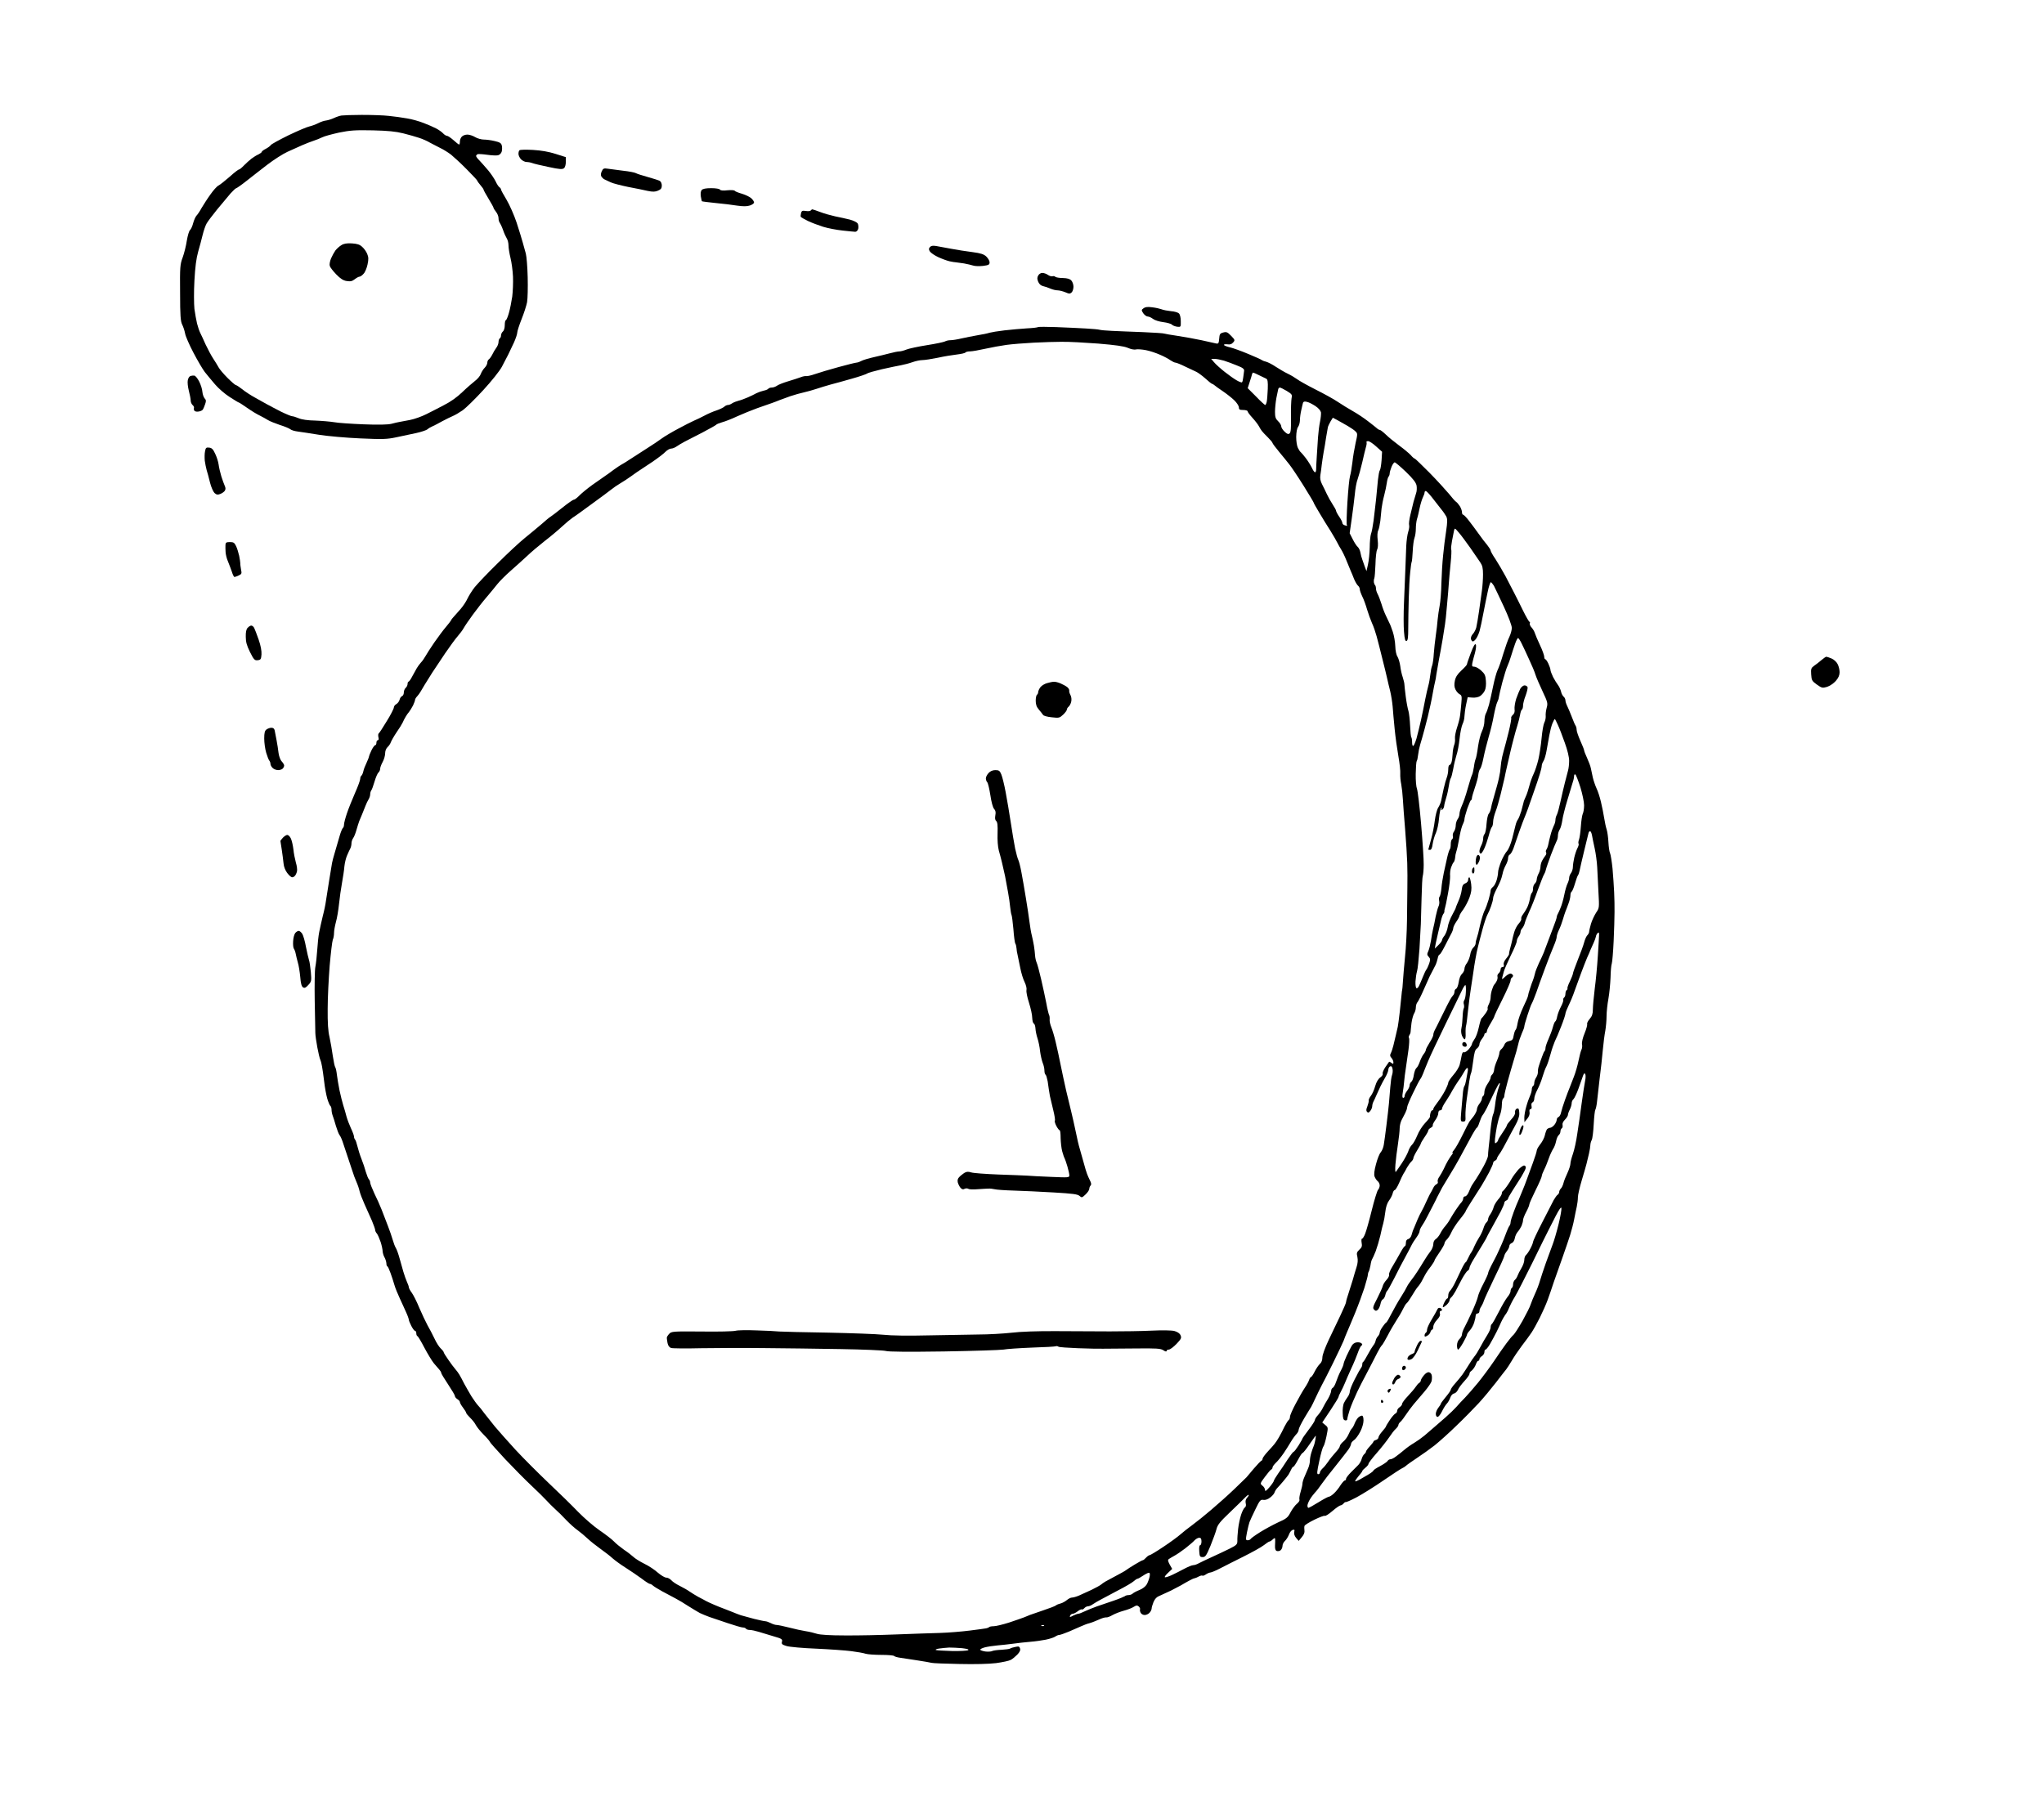 <?xml version="1.0" standalone="no"?>
<!DOCTYPE svg PUBLIC "-//W3C//DTD SVG 20010904//EN"
 "http://www.w3.org/TR/2001/REC-SVG-20010904/DTD/svg10.dtd">
<svg version="1.0" xmlns="http://www.w3.org/2000/svg"
 width="1640pt" height="1441pt" viewBox="0 0 1640 1441"
 preserveAspectRatio="xMidYMid meet">
<g transform="translate(0,1441) scale(0.1,-0.1)"
fill="#000000" stroke="none">
<g>
<path d="M2905 13488 c-77 0 -151 -3 -165 -5 -14 -2 -41 -11 -60 -20 -19 -9
-48 -18 -63 -20 -15 -1 -44 -11 -65 -22 -20 -10 -52 -22 -71 -26 -19 -4 -94
-36 -167 -71 -73 -36 -137 -71 -141 -78 -4 -7 -23 -21 -40 -30 -18 -9 -33 -20
-33 -25 0 -4 -12 -13 -26 -20 -15 -6 -40 -22 -56 -34 -16 -12 -43 -37 -60 -54
-17 -18 -35 -33 -40 -33 -6 0 -40 -26 -76 -59 -37 -32 -77 -64 -89 -70 -13 -6
-42 -39 -65 -72 -24 -33 -55 -82 -70 -107 -14 -26 -33 -54 -41 -62 -8 -8 -20
-35 -27 -60 -6 -25 -18 -50 -25 -56 -8 -6 -19 -44 -26 -85 -6 -41 -21 -101
-33 -134 -21 -56 -23 -75 -21 -285 0 -184 4 -230 17 -255 8 -16 19 -48 23 -70
3 -22 34 -92 67 -155 33 -63 74 -133 91 -155 17 -22 54 -66 82 -99 27 -32 80
-78 118 -102 37 -24 70 -44 73 -44 3 0 33 -19 67 -43 34 -24 80 -52 102 -62
22 -11 51 -27 65 -36 14 -9 57 -26 95 -39 39 -12 77 -28 85 -35 8 -7 35 -15
60 -18 25 -3 101 -15 170 -26 69 -11 217 -24 330 -29 183 -8 214 -7 290 9 47
10 119 25 160 34 41 9 82 23 90 30 8 8 26 18 40 24 14 6 49 24 77 40 29 16 67
34 85 42 18 7 55 29 81 47 26 19 101 92 165 162 67 73 131 153 149 187 17 32
40 76 51 98 11 22 32 66 46 97 14 31 26 67 26 78 0 12 16 61 35 109 19 47 39
109 44 136 5 28 7 118 5 200 -2 83 -9 168 -15 190 -6 22 -17 63 -25 90 -7 28
-30 99 -49 159 -20 60 -56 141 -80 182 -25 41 -45 78 -45 83 0 6 -6 14 -12 18
-7 4 -21 25 -31 47 -10 21 -37 61 -60 89 -23 27 -54 62 -69 78 -16 15 -28 32
-28 37 0 5 6 12 13 15 6 2 41 0 76 -5 34 -5 74 -7 87 -4 14 4 26 16 30 31 3
14 4 35 0 48 -4 18 -16 26 -57 35 -28 7 -67 12 -87 12 -20 0 -52 9 -70 20 -18
11 -46 20 -62 20 -16 0 -36 -7 -44 -16 -9 -8 -16 -26 -16 -40 0 -13 -3 -24 -6
-24 -4 0 -24 16 -45 35 -22 19 -45 35 -52 35 -8 0 -22 9 -32 20 -9 10 -34 28
-55 39 -21 11 -66 31 -101 44 -35 14 -95 31 -134 37 -38 7 -104 16 -145 20
-41 5 -138 8 -215 8z m85 -124 c124 -3 185 -9 245 -24 44 -11 101 -27 127 -36
26 -8 67 -26 90 -40 24 -13 61 -32 83 -43 22 -10 60 -34 84 -52 23 -19 81 -72
127 -119 46 -46 84 -87 84 -91 0 -3 11 -19 25 -35 14 -16 25 -32 25 -36 0 -4
18 -37 40 -73 22 -36 40 -69 40 -73 0 -4 9 -18 20 -32 11 -14 20 -36 20 -51 0
-14 4 -29 9 -35 4 -5 17 -31 27 -59 9 -27 24 -59 31 -70 7 -11 13 -35 13 -55
0 -19 7 -64 16 -100 9 -36 18 -103 20 -150 2 -47 -1 -119 -6 -160 -6 -41 -18
-101 -27 -132 -9 -32 -20 -58 -25 -58 -4 0 -8 -17 -8 -39 0 -22 -6 -44 -15
-51 -8 -7 -15 -21 -15 -31 0 -10 -4 -21 -10 -24 -5 -3 -10 -17 -10 -29 0 -13
-8 -34 -18 -47 -10 -13 -24 -37 -32 -54 -8 -16 -21 -34 -27 -38 -7 -4 -13 -17
-13 -27 0 -11 -9 -29 -21 -41 -11 -11 -25 -33 -31 -49 -5 -16 -26 -41 -46 -56
-20 -16 -67 -56 -103 -91 -40 -39 -95 -78 -145 -103 -43 -23 -108 -56 -144
-74 -36 -18 -94 -39 -130 -46 -36 -7 -74 -14 -85 -16 -11 -2 -40 -8 -65 -15
-31 -7 -103 -9 -224 -4 -99 4 -205 11 -235 17 -31 5 -99 11 -151 13 -60 1
-109 8 -134 19 -21 9 -45 16 -52 16 -8 0 -49 17 -92 38 -42 22 -93 48 -112 59
-19 11 -62 35 -95 53 -33 18 -79 48 -102 67 -23 18 -46 33 -51 33 -5 0 -35 26
-67 58 -31 31 -63 69 -71 84 -8 15 -27 46 -43 70 -16 24 -43 75 -61 113 -17
39 -37 81 -44 95 -7 14 -18 47 -25 74 -6 26 -16 79 -21 117 -4 39 -5 139 0
227 6 111 15 179 30 232 12 41 28 102 36 135 8 33 22 74 31 90 9 17 48 68 86
115 39 47 87 104 107 128 21 23 41 42 46 42 5 1 43 27 84 60 41 33 117 91 167
130 51 39 123 85 160 102 38 17 91 41 118 53 28 12 68 28 90 35 22 7 54 20 70
28 17 9 77 25 135 38 90 18 129 21 270 18z"/>
<g>
<path d="M2822 12457 c-41 2 -65 -2 -84 -15 -15 -9 -36 -28 -47 -42 -10 -14
-26 -43 -35 -64 -9 -22 -14 -49 -10 -60 3 -12 27 -42 52 -68 33 -34 56 -49 83
-53 31 -5 44 -2 65 14 15 12 32 21 39 21 6 0 21 10 32 23 12 12 26 46 32 75 9
42 8 59 -3 85 -7 18 -25 43 -40 56 -20 19 -39 25 -84 28z"/>
</g>
</g>
<g>
<path d="M4275 13207 c-55 3 -103 2 -107 -3 -5 -4 -8 -17 -8 -29 0 -12 9 -31
20 -43 12 -12 32 -22 45 -22 13 0 34 -4 47 -9 13 -5 71 -19 130 -31 87 -19
110 -20 123 -10 9 7 15 29 15 51 l0 38 -82 26 c-57 18 -115 28 -183 32z"/>
</g>
<g>
<path d="M4878 13056 c-33 5 -39 3 -50 -21 -8 -18 -9 -31 -2 -43 6 -8 17 -19
25 -22 8 -4 30 -14 49 -23 19 -9 82 -25 140 -37 58 -11 128 -25 157 -32 40 -8
59 -8 82 2 24 10 31 19 31 41 0 17 -7 32 -17 38 -10 5 -54 19 -97 31 -44 12
-87 26 -95 31 -9 5 -54 14 -101 19 -47 6 -102 13 -122 16z"/>
</g>
<g>
<path d="M5706 12900 c-44 0 -67 -5 -76 -15 -8 -9 -10 -29 -7 -51 4 -20 7 -38
9 -39 2 -2 50 -8 108 -14 58 -5 136 -15 174 -21 50 -7 79 -7 103 1 18 6 33 17
33 24 0 8 -10 23 -22 34 -12 11 -45 27 -74 36 -29 8 -56 19 -59 24 -3 5 -29 7
-59 4 -34 -4 -56 -2 -60 6 -4 6 -34 11 -70 11z"/>
</g>
<g>
<path d="M6518 12730 c-4 0 -9 -4 -13 -9 -3 -5 -20 -7 -39 -4 -28 4 -34 2 -39
-18 -3 -12 -4 -26 -2 -29 3 -4 28 -19 57 -33 29 -14 85 -35 123 -47 39 -12
108 -25 155 -30 47 -5 93 -10 102 -10 10 0 20 10 24 24 3 14 1 33 -4 42 -6 10
-34 24 -64 32 -29 7 -82 19 -118 26 -36 8 -90 23 -120 35 -30 11 -58 21 -62
21z"/>
</g>
<g>
<path d="M7510 12436 c-26 4 -39 2 -49 -9 -10 -12 -10 -19 0 -35 7 -11 38 -32
68 -46 31 -14 72 -29 91 -33 19 -4 42 -8 50 -8 8 -1 38 -5 65 -9 28 -5 60 -13
73 -17 13 -5 48 -6 78 -3 47 6 54 10 54 29 0 12 -12 32 -26 46 -20 19 -44 27
-112 36 -48 6 -125 18 -172 27 -47 8 -101 18 -120 22z"/>
</g>
<g>
<path d="M8363 12220 c-12 0 -27 -9 -33 -21 -9 -16 -9 -28 0 -50 8 -19 22 -31
39 -35 14 -3 41 -12 59 -20 18 -8 44 -14 58 -14 13 0 41 -7 61 -15 32 -14 38
-14 52 -1 8 8 14 29 14 45 0 17 -7 39 -17 50 -12 13 -32 19 -68 20 -29 0 -56
5 -61 10 -5 5 -15 7 -23 4 -7 -2 -23 2 -36 11 -12 9 -33 16 -45 16z"/>
</g>
<g>
<path d="M9245 11944 c-36 5 -55 3 -69 -7 -19 -14 -19 -16 -3 -41 10 -14 26
-26 36 -26 10 0 29 -9 42 -19 14 -11 50 -22 82 -26 32 -4 64 -13 71 -21 7 -7
26 -14 42 -16 28 -3 29 -2 28 45 0 27 -6 54 -15 62 -8 8 -36 16 -64 18 -27 3
-61 9 -75 15 -14 5 -47 13 -75 16z"/>
</g>
<g>
<path d="M8480 11785 c-80 3 -148 3 -152 0 -3 -3 -43 -8 -89 -10 -46 -3 -127
-10 -179 -16 -52 -6 -106 -15 -120 -19 -14 -5 -56 -14 -95 -20 -38 -7 -97 -18
-131 -26 -33 -8 -72 -14 -87 -14 -15 0 -35 -4 -45 -10 -9 -5 -75 -19 -145 -30
-70 -11 -144 -27 -164 -35 -19 -8 -45 -15 -57 -15 -12 0 -46 -7 -76 -15 -30
-8 -88 -22 -128 -31 -40 -9 -85 -22 -100 -30 -15 -8 -33 -14 -40 -14 -7 0 -72
-16 -145 -36 -73 -20 -157 -45 -188 -56 -31 -11 -63 -18 -70 -16 -8 1 -27 -2
-44 -9 -16 -6 -62 -21 -102 -33 -40 -12 -80 -28 -90 -36 -10 -7 -28 -14 -40
-14 -12 0 -24 -4 -28 -9 -3 -5 -20 -13 -38 -16 -17 -4 -43 -13 -57 -20 -14 -8
-45 -23 -70 -34 -25 -11 -58 -23 -75 -27 -16 -4 -39 -13 -50 -20 -11 -8 -26
-14 -34 -14 -8 0 -22 -6 -30 -14 -9 -8 -37 -21 -63 -30 -26 -8 -69 -27 -95
-41 -26 -14 -64 -32 -83 -40 -19 -8 -76 -37 -126 -64 -51 -27 -112 -63 -135
-80 -24 -18 -71 -49 -104 -70 -33 -21 -94 -60 -135 -87 -41 -27 -79 -51 -85
-53 -5 -2 -32 -20 -60 -40 -27 -21 -60 -44 -72 -52 -11 -8 -56 -39 -100 -70
-43 -31 -91 -71 -107 -88 -17 -17 -35 -31 -42 -31 -7 0 -48 -29 -92 -64 -43
-35 -86 -67 -94 -72 -9 -5 -42 -32 -74 -61 -33 -28 -93 -78 -134 -111 -41 -33
-140 -125 -219 -204 -80 -78 -162 -165 -183 -191 -21 -27 -46 -67 -57 -90 -10
-23 -36 -62 -57 -86 -22 -25 -46 -52 -55 -62 -9 -9 -18 -21 -20 -27 -2 -5 -21
-29 -41 -53 -21 -24 -62 -80 -93 -124 -30 -44 -62 -93 -71 -110 -9 -16 -25
-40 -37 -52 -11 -12 -26 -33 -33 -45 -7 -13 -23 -42 -36 -65 -12 -24 -26 -43
-30 -43 -4 0 -8 -8 -8 -19 0 -10 -7 -24 -15 -31 -8 -7 -15 -23 -15 -37 0 -13
-6 -26 -14 -29 -8 -3 -17 -16 -20 -29 -4 -14 -15 -29 -26 -35 -11 -6 -20 -18
-20 -27 0 -9 -25 -59 -57 -110 -31 -52 -60 -96 -65 -99 -4 -3 -5 -16 -2 -30 4
-14 2 -24 -5 -24 -6 0 -11 -9 -11 -20 0 -11 -4 -20 -10 -20 -5 0 -19 -19 -30
-42 -11 -23 -20 -46 -20 -50 0 -5 -9 -27 -19 -49 -11 -22 -23 -53 -26 -69 -4
-17 -11 -32 -16 -35 -5 -4 -9 -15 -9 -25 0 -10 -18 -61 -41 -112 -22 -51 -52
-124 -65 -163 -13 -38 -24 -80 -24 -92 0 -12 -4 -24 -9 -27 -5 -4 -17 -32 -26
-64 -9 -31 -25 -88 -37 -127 -12 -38 -22 -79 -24 -90 -2 -11 -12 -74 -23 -140
-11 -66 -22 -140 -26 -165 -3 -25 -14 -79 -25 -120 -10 -41 -23 -100 -29 -130
-6 -30 -13 -95 -16 -145 -3 -49 -10 -110 -15 -135 -5 -25 -7 -146 -5 -270 2
-124 4 -241 5 -260 0 -19 8 -71 16 -115 8 -44 19 -89 24 -100 5 -11 11 -36 14
-55 4 -19 11 -73 17 -120 5 -47 17 -109 25 -137 9 -29 20 -55 25 -58 5 -4 9
-17 9 -30 0 -13 4 -34 9 -47 5 -13 17 -50 26 -83 10 -33 23 -67 30 -75 7 -8
21 -40 30 -70 10 -30 25 -77 35 -105 9 -27 25 -75 35 -105 9 -30 25 -73 35
-95 10 -22 21 -55 25 -74 4 -18 22 -65 40 -105 18 -39 44 -99 59 -132 14 -34
26 -67 26 -74 0 -8 6 -21 14 -29 7 -9 20 -39 30 -68 9 -28 16 -62 16 -75 1
-13 7 -34 15 -48 8 -14 14 -35 15 -47 0 -12 3 -23 8 -25 4 -1 15 -25 25 -53
10 -27 24 -70 31 -95 7 -25 27 -74 44 -110 16 -36 40 -86 51 -112 12 -26 21
-53 21 -58 0 -6 9 -29 20 -50 11 -22 25 -40 30 -40 6 0 10 -9 10 -19 0 -11 4
-21 9 -23 5 -1 30 -43 56 -93 26 -49 60 -105 76 -125 16 -19 36 -42 44 -51 8
-9 15 -20 15 -26 0 -6 25 -47 55 -92 30 -45 55 -87 55 -94 0 -7 9 -18 20 -25
11 -7 20 -17 20 -24 0 -6 11 -26 25 -44 14 -18 25 -37 25 -41 0 -5 14 -22 31
-39 17 -16 38 -42 46 -58 8 -16 37 -52 64 -79 27 -27 49 -53 49 -57 0 -4 55
-66 122 -138 68 -72 163 -168 212 -214 49 -46 103 -99 120 -118 17 -19 49 -51
70 -70 22 -19 62 -59 90 -89 28 -29 69 -66 91 -81 22 -16 58 -46 80 -67 22
-21 69 -58 104 -83 35 -25 78 -58 96 -75 18 -16 64 -50 104 -75 39 -25 97 -64
128 -87 31 -24 61 -43 66 -43 6 0 18 -6 26 -14 9 -8 43 -29 76 -47 33 -18 80
-43 105 -56 25 -13 72 -41 105 -63 33 -21 74 -45 90 -54 17 -8 50 -22 75 -31
25 -9 91 -31 148 -50 56 -19 111 -35 121 -35 11 0 23 -4 26 -10 3 -5 17 -10
31 -10 14 0 46 -7 72 -15 26 -8 80 -24 119 -36 66 -19 72 -23 67 -43 -5 -19 1
-24 37 -35 23 -7 131 -17 238 -21 108 -5 234 -14 281 -20 47 -6 99 -15 116
-21 17 -5 74 -9 127 -9 53 0 98 -4 101 -9 3 -4 25 -11 48 -14 24 -3 86 -13
138 -21 52 -8 104 -17 115 -20 11 -3 111 -7 222 -9 124 -3 238 0 295 7 51 7
104 18 118 26 14 7 37 27 53 43 19 20 26 36 21 49 -5 16 -11 18 -37 12 -18 -3
-36 -9 -42 -13 -5 -4 -37 -8 -69 -10 -33 -1 -67 -6 -75 -10 -9 -5 -33 -6 -54
-4 -20 3 -40 9 -42 14 -3 4 13 13 35 19 23 6 69 13 103 16 34 3 91 9 127 14
36 5 97 12 135 15 39 3 95 11 125 17 30 6 64 17 75 24 11 8 26 14 33 14 8 0
42 12 76 26 33 15 79 34 101 44 22 10 51 21 65 24 14 4 34 11 45 16 11 5 34
15 50 21 17 7 36 11 43 10 7 -1 29 7 49 19 20 11 61 27 91 35 30 8 66 22 79
31 19 12 27 13 39 3 8 -7 13 -17 11 -23 -3 -6 0 -19 5 -28 5 -10 19 -18 32
-18 13 0 30 8 39 18 10 10 17 26 17 34 0 9 7 32 15 52 12 27 26 42 53 52 20 9
60 27 87 40 28 14 64 33 80 42 17 10 46 27 65 37 19 11 40 20 45 20 6 1 21 7
33 14 13 7 26 10 29 7 3 -3 15 1 27 9 11 8 27 15 36 16 8 0 43 14 77 32 34 18
120 61 190 96 70 35 144 76 164 92 20 16 40 29 45 29 4 0 16 7 26 17 14 13 18
13 19 2 1 -8 0 -31 -1 -52 -1 -26 3 -39 14 -43 9 -3 23 -1 31 6 8 7 15 22 15
35 0 12 9 30 20 40 11 10 25 33 32 51 6 18 20 35 30 37 14 4 17 1 12 -17 -3
-14 2 -31 15 -47 l21 -24 25 30 c17 20 24 38 21 54 -2 14 -2 30 1 37 3 7 38
29 79 49 41 20 78 34 83 31 5 -4 33 14 62 39 29 25 58 45 65 45 6 0 17 7 24
15 7 9 15 13 17 11 3 -2 42 15 86 38 45 24 143 85 217 136 74 51 142 95 150
98 8 3 22 12 30 19 8 8 49 37 90 64 41 27 104 72 140 100 36 29 115 99 175
158 61 58 141 140 179 181 38 41 100 116 138 165 38 50 76 98 84 108 7 9 28
41 45 70 16 28 52 81 79 117 28 36 62 83 77 105 15 22 45 76 67 120 22 44 51
109 64 145 13 36 35 99 48 140 14 41 45 129 69 195 23 66 52 149 63 185 11 36
26 92 32 125 6 33 16 79 21 102 5 23 9 57 9 75 0 19 14 79 30 133 17 55 34
116 39 135 5 19 14 56 20 83 6 26 11 57 11 68 0 11 5 30 11 41 6 11 13 68 16
127 3 58 9 111 13 116 4 6 10 33 13 60 3 28 12 111 21 185 10 74 21 180 26
235 5 55 14 124 20 154 5 29 10 82 10 116 0 35 7 98 15 141 8 44 15 120 17
169 1 50 5 100 10 113 4 12 11 93 15 180 4 86 7 191 7 232 1 41 -1 113 -3 160
-2 47 -8 132 -13 190 -6 58 -15 113 -20 124 -5 10 -11 49 -13 87 -2 38 -8 84
-14 102 -6 18 -15 59 -20 92 -5 33 -17 92 -26 130 -9 39 -25 88 -36 110 -10
22 -23 60 -29 85 -5 25 -12 59 -16 75 -3 17 -17 53 -30 82 -13 28 -24 56 -24
62 0 6 -14 40 -30 76 -16 36 -30 76 -30 88 0 13 -4 27 -8 33 -4 5 -18 36 -30
69 -13 33 -29 73 -37 88 -8 16 -15 37 -15 47 0 9 -6 23 -14 29 -8 7 -18 25
-21 41 -4 16 -14 39 -24 52 -10 13 -28 42 -40 65 -11 23 -21 49 -21 57 0 9 -8
31 -17 51 -9 19 -20 35 -25 35 -4 0 -8 9 -8 20 0 11 -15 53 -34 93 -19 40 -37
83 -41 96 -4 14 -16 34 -26 45 -11 11 -17 26 -15 33 3 7 2 13 -2 13 -4 0 -27
39 -51 88 -24 48 -55 112 -71 142 -15 30 -47 91 -70 135 -24 44 -60 106 -81
138 -22 32 -39 63 -39 69 0 6 -12 25 -27 44 -16 18 -46 58 -68 89 -22 31 -57
78 -78 105 -21 28 -43 50 -48 50 -5 0 -9 9 -9 20 0 12 -8 33 -17 48 -10 15
-23 31 -30 35 -7 4 -33 33 -58 65 -26 31 -96 108 -157 170 -61 61 -113 112
-117 112 -4 0 -19 12 -32 28 -14 15 -56 50 -93 77 -38 28 -86 67 -107 88 -21
20 -43 37 -48 37 -5 0 -16 6 -23 13 -7 6 -39 32 -72 57 -32 25 -86 61 -120 80
-34 19 -89 53 -122 75 -32 22 -114 67 -180 100 -67 34 -133 71 -148 83 -15 11
-48 31 -73 43 -26 12 -69 38 -97 56 -28 19 -62 36 -76 40 -14 3 -29 9 -35 13
-5 5 -55 27 -110 50 -55 23 -121 47 -147 53 -27 6 -48 15 -48 20 0 4 13 6 29
4 20 -3 33 1 45 15 16 18 15 21 -16 53 -29 30 -37 34 -63 27 -27 -7 -30 -13
-33 -50 -3 -37 -6 -42 -25 -38 -12 3 -65 14 -117 26 -52 11 -139 27 -193 35
-53 8 -101 16 -105 18 -4 3 -81 8 -172 12 -91 3 -203 8 -248 10 -46 2 -91 6
-100 9 -10 3 -57 7 -107 10 -49 3 -155 8 -235 11z m45 -118 c50 1 178 -6 285
-14 143 -12 206 -21 238 -34 25 -11 52 -17 66 -13 14 3 50 0 81 -6 31 -6 82
-23 113 -37 31 -13 68 -33 83 -44 15 -10 33 -19 40 -19 7 0 43 -14 79 -32 36
-17 76 -36 89 -42 13 -6 46 -30 72 -53 26 -24 50 -43 54 -43 3 0 13 -6 20 -12
8 -7 38 -29 67 -48 28 -19 69 -51 90 -71 21 -20 38 -46 38 -58 0 -17 6 -21 35
-21 19 0 35 -5 35 -10 0 -6 17 -29 39 -53 21 -23 44 -53 51 -66 7 -14 18 -31
24 -39 6 -8 28 -32 49 -52 20 -20 37 -40 37 -45 0 -4 24 -36 53 -71 28 -34 66
-80 82 -101 17 -21 68 -97 113 -169 45 -72 82 -134 82 -137 0 -4 21 -41 47
-84 25 -43 65 -107 88 -143 22 -36 47 -78 55 -95 8 -16 22 -41 31 -55 9 -14
29 -54 43 -90 15 -36 31 -74 35 -85 5 -11 17 -39 26 -63 10 -23 24 -47 32 -53
7 -6 13 -18 13 -27 0 -9 9 -35 20 -58 12 -23 29 -71 39 -106 10 -34 28 -83 39
-108 12 -25 28 -72 37 -105 9 -33 30 -114 46 -180 17 -66 34 -138 39 -160 5
-22 15 -67 24 -101 8 -33 17 -89 20 -125 2 -35 10 -116 16 -179 6 -63 20 -162
30 -219 10 -56 17 -119 15 -140 -1 -20 2 -58 8 -86 5 -27 11 -81 13 -120 2
-38 10 -146 18 -240 8 -93 15 -215 17 -270 2 -55 2 -145 1 -200 0 -55 -2 -172
-3 -260 -1 -88 -8 -221 -16 -295 -7 -74 -15 -164 -17 -200 -2 -36 -5 -65 -6
-65 -1 0 -3 -18 -5 -40 -2 -22 -8 -83 -14 -135 -6 -52 -13 -106 -16 -120 -3
-14 -10 -43 -15 -65 -5 -22 -14 -60 -20 -84 -6 -24 -15 -52 -21 -63 -8 -15 -7
-24 5 -37 9 -10 16 -26 16 -36 0 -14 -3 -15 -15 -5 -9 7 -17 11 -20 9 -2 -3
-16 -22 -30 -43 -14 -21 -24 -45 -21 -52 3 -8 -6 -21 -19 -30 -16 -11 -31 -35
-41 -69 -8 -30 -24 -65 -35 -79 -11 -14 -19 -31 -17 -38 1 -7 -4 -28 -11 -46
-10 -25 -11 -36 -2 -45 8 -8 15 -6 26 9 8 10 15 27 15 37 0 9 4 25 9 35 5 9
16 33 24 52 9 19 23 51 32 70 9 19 27 53 40 75 13 22 24 50 24 61 1 12 7 24
15 27 9 4 16 -3 19 -21 3 -14 1 -36 -4 -49 -5 -13 -11 -56 -14 -96 -3 -40 -8
-99 -11 -132 -3 -33 -12 -112 -20 -175 -8 -63 -17 -133 -21 -155 -3 -22 -14
-49 -24 -61 -11 -11 -28 -55 -39 -97 -14 -52 -17 -83 -11 -99 5 -13 16 -30 25
-37 9 -7 16 -23 16 -34 0 -11 -6 -28 -14 -36 -7 -9 -30 -83 -50 -164 -20 -82
-44 -166 -53 -188 -8 -21 -19 -39 -25 -39 -5 0 -6 -15 -3 -33 5 -26 2 -37 -18
-55 -21 -20 -24 -28 -16 -59 5 -25 3 -51 -7 -82 -8 -25 -22 -71 -30 -101 -9
-30 -25 -80 -35 -111 -11 -31 -19 -61 -19 -68 0 -7 -20 -53 -44 -104 -24 -51
-67 -140 -95 -199 -30 -64 -51 -121 -51 -141 0 -21 -7 -41 -20 -52 -11 -10
-30 -38 -42 -62 -12 -24 -25 -43 -29 -43 -4 0 -11 -10 -15 -22 -4 -13 -19 -41
-34 -63 -15 -22 -48 -79 -73 -127 -26 -48 -47 -96 -47 -107 0 -11 -5 -23 -10
-26 -6 -4 -21 -28 -34 -53 -12 -26 -32 -64 -44 -85 -12 -21 -28 -45 -35 -53
-6 -9 -31 -36 -54 -61 -24 -26 -43 -52 -43 -59 0 -7 -4 -14 -9 -16 -5 -1 -33
-30 -61 -63 -28 -33 -54 -64 -59 -70 -5 -5 -49 -48 -98 -95 -49 -47 -132 -121
-184 -165 -51 -44 -121 -100 -154 -124 -33 -24 -76 -58 -95 -75 -19 -17 -80
-62 -136 -99 -55 -37 -105 -67 -111 -67 -5 0 -18 -9 -28 -20 -10 -11 -21 -20
-25 -20 -4 0 -33 -15 -64 -34 -31 -19 -63 -39 -70 -45 -7 -6 -42 -26 -77 -44
-35 -19 -75 -40 -89 -48 -13 -8 -30 -19 -36 -25 -7 -6 -41 -25 -76 -42 -35
-16 -80 -37 -101 -46 -21 -9 -46 -16 -56 -16 -10 0 -28 -9 -41 -20 -13 -11
-35 -23 -49 -27 -14 -3 -32 -10 -39 -16 -7 -6 -52 -23 -100 -39 -48 -16 -96
-33 -107 -37 -11 -5 -33 -14 -49 -20 -17 -7 -71 -25 -121 -42 -51 -16 -105
-29 -122 -29 -16 0 -33 -3 -37 -7 -3 -4 -14 -8 -24 -10 -9 -2 -69 -10 -132
-18 -63 -8 -171 -17 -240 -19 -69 -2 -226 -7 -350 -12 -124 -5 -308 -9 -410
-8 -120 0 -199 5 -225 13 -22 7 -62 17 -90 21 -27 4 -87 17 -133 29 -46 12
-91 21 -101 21 -11 0 -32 7 -47 15 -16 8 -36 15 -44 15 -8 0 -49 9 -90 19 -41
11 -89 24 -106 29 -17 6 -47 17 -65 25 -19 8 -50 20 -69 27 -19 7 -55 21 -80
32 -25 11 -54 24 -65 30 -10 6 -38 21 -62 33 -23 13 -54 32 -70 43 -15 11 -50
31 -78 45 -27 13 -59 34 -69 46 -11 12 -29 21 -41 21 -12 0 -41 18 -66 39 -24
22 -73 55 -109 72 -36 18 -76 43 -89 56 -13 12 -46 38 -75 57 -28 20 -64 49
-80 66 -16 17 -68 57 -115 89 -47 32 -124 99 -171 147 -47 49 -154 154 -239
234 -84 80 -204 200 -265 266 -61 67 -136 151 -166 187 -30 37 -68 85 -85 107
-16 23 -39 51 -50 62 -11 12 -34 44 -52 72 -17 28 -43 74 -58 101 -14 28 -31
60 -39 73 -7 12 -22 33 -33 45 -11 12 -36 46 -56 75 -20 28 -37 56 -37 60 0 5
-11 19 -24 31 -13 12 -36 48 -50 79 -15 31 -40 80 -56 107 -15 28 -45 91 -66
140 -20 50 -48 104 -61 122 -13 17 -23 37 -23 43 0 7 -7 26 -15 43 -8 18 -21
55 -29 82 -8 28 -22 77 -31 110 -9 33 -22 69 -29 80 -7 11 -18 40 -25 65 -7
25 -24 74 -38 110 -14 36 -36 94 -50 130 -14 36 -41 96 -60 134 -18 39 -33 77
-33 86 0 9 -5 21 -11 27 -5 5 -16 32 -24 59 -7 27 -23 74 -35 104 -12 30 -26
75 -32 100 -6 25 -14 49 -19 55 -5 5 -9 16 -9 25 0 8 -11 38 -24 65 -13 28
-29 70 -36 95 -6 25 -18 65 -26 90 -8 25 -21 79 -30 120 -8 41 -18 98 -21 125
-3 28 -9 55 -13 60 -5 6 -13 47 -20 92 -6 45 -18 112 -26 150 -12 48 -16 115
-15 228 0 88 8 243 16 345 9 102 20 195 25 208 6 13 10 37 10 55 0 18 7 57 15
87 9 30 20 96 25 145 5 50 16 126 24 170 8 44 17 103 19 131 3 28 12 68 22 90
9 21 21 47 26 56 5 10 9 28 9 41 0 12 6 31 14 42 8 11 19 40 26 65 7 25 17 56
22 70 6 14 16 39 23 55 7 17 19 46 26 65 7 19 19 44 26 55 7 11 13 29 13 40 0
12 4 25 8 31 5 5 17 37 27 72 10 34 24 67 32 73 7 6 13 20 13 30 0 10 9 34 20
54 11 20 20 51 20 69 0 20 8 40 20 51 11 10 22 27 26 39 4 11 24 47 45 78 22
31 44 67 50 80 5 13 16 33 23 45 7 13 20 31 28 40 8 10 22 33 32 52 9 19 16
39 16 44 0 6 7 19 17 29 9 10 21 26 27 37 6 10 21 36 34 57 13 22 40 65 60 96
20 31 67 101 104 156 37 54 82 116 100 136 18 21 40 50 48 65 8 15 42 65 75
110 33 45 83 109 111 141 28 33 66 79 84 102 19 24 67 72 108 108 41 36 100
89 131 118 31 30 94 83 141 120 47 36 110 89 140 117 30 28 69 60 85 71 17 10
86 60 155 111 69 50 139 102 155 115 17 14 48 35 70 48 22 13 63 39 90 59 28
20 57 41 66 46 9 6 55 36 101 67 46 31 94 68 107 82 14 14 34 26 46 26 11 0
31 8 45 18 13 9 41 26 62 37 21 11 86 44 144 74 57 30 107 58 110 62 3 5 24
13 47 20 23 6 78 27 122 48 44 20 116 49 160 65 44 15 98 34 120 42 22 8 49
18 60 23 11 4 49 18 85 31 36 12 85 26 110 31 24 5 69 18 100 28 30 10 82 26
115 35 33 8 110 30 170 47 61 17 115 36 122 41 7 6 61 21 120 35 59 13 128 28
153 32 25 5 65 15 90 24 25 9 61 17 80 17 20 0 76 9 125 19 50 11 118 22 153
26 34 4 65 11 68 16 3 5 20 9 37 9 18 0 73 10 122 21 50 11 126 25 170 31 44
6 143 14 220 18 77 4 181 7 230 7z m1222 -137 c15 0 48 -7 73 -14 25 -8 72
-25 105 -39 47 -18 59 -28 57 -43 -1 -10 -4 -34 -7 -53 -2 -18 -6 -36 -10 -39
-3 -3 -22 4 -41 15 -20 11 -64 42 -98 69 -34 27 -72 61 -85 77 l-23 27 29 0z
m307 -110 c3 0 25 -9 48 -21 24 -11 50 -24 58 -28 11 -6 14 -25 12 -82 -2 -41
-5 -86 -8 -101 -3 -16 -9 -28 -13 -28 -3 0 -37 30 -73 68 l-67 67 16 50 c9 28
18 56 19 63 2 6 6 12 8 12z m215 -120 c5 0 30 -12 55 -27 42 -26 45 -30 39
-58 -3 -16 -6 -85 -5 -151 2 -90 -1 -124 -11 -132 -10 -9 -20 -5 -40 14 -15
14 -27 33 -27 43 0 9 -11 28 -25 41 -20 19 -25 33 -25 75 0 28 5 78 11 111 6
32 13 65 15 72 2 6 8 12 13 12z m218 -115 c15 -3 45 -19 68 -34 25 -17 41 -36
44 -51 1 -14 -2 -47 -8 -75 -6 -27 -13 -84 -16 -125 -3 -41 -7 -111 -10 -155
-3 -44 -5 -90 -5 -102 0 -13 -4 -23 -9 -23 -5 0 -17 17 -26 38 -10 20 -32 55
-49 77 -17 22 -35 43 -39 46 -5 3 -15 18 -23 34 -8 15 -14 54 -14 89 1 38 6
68 15 80 8 11 15 36 15 55 0 20 5 56 11 81 5 25 12 51 14 59 4 9 14 11 32 6z
m243 -146 c19 -11 56 -32 83 -47 26 -15 55 -35 64 -45 16 -16 16 -21 -1 -95
-9 -42 -21 -111 -25 -152 -5 -41 -13 -91 -19 -110 -6 -19 -15 -113 -21 -209
-6 -95 -8 -178 -5 -182 3 -5 3 -9 0 -9 -2 0 -11 3 -20 6 -9 3 -16 12 -16 19 0
7 -11 29 -25 49 -14 20 -25 42 -25 47 0 6 -13 29 -28 52 -15 23 -36 60 -46 82
-10 22 -27 57 -38 78 -14 27 -18 49 -14 75 4 20 8 57 11 82 3 25 10 70 15 100
6 30 15 84 20 120 6 36 12 72 14 80 1 8 11 29 21 47 l19 31 36 -19z m247 -169
c10 0 39 -19 65 -43 l47 -42 -4 -69 c-3 -38 -9 -74 -14 -80 -5 -6 -11 -40 -15
-76 -3 -36 -10 -105 -15 -155 -5 -49 -15 -127 -20 -172 -6 -45 -15 -93 -21
-108 -5 -14 -10 -63 -10 -108 -1 -45 -7 -106 -14 -136 l-12 -54 -12 31 c-7 18
-16 44 -21 60 -6 15 -13 41 -16 59 -3 17 -13 37 -21 44 -9 7 -27 35 -40 61
l-25 49 16 112 c9 62 20 150 25 197 4 47 14 103 23 125 8 22 25 83 37 135 12
52 25 108 30 124 5 16 7 33 4 37 -3 5 3 9 13 9z m213 -170 c6 0 46 -34 90 -76
59 -57 81 -86 86 -111 3 -18 2 -46 -4 -61 -5 -15 -14 -45 -20 -67 -5 -22 -17
-70 -26 -107 -9 -36 -13 -73 -10 -82 3 -8 0 -32 -7 -53 -7 -21 -14 -72 -16
-113 -2 -41 -5 -125 -7 -186 -2 -61 -7 -182 -11 -268 -4 -87 -4 -193 0 -236 5
-61 10 -77 21 -73 10 4 13 29 13 101 0 54 2 160 4 237 2 77 7 174 12 215 4 41
9 78 12 82 2 4 6 42 8 85 2 43 8 91 14 106 6 16 11 49 11 74 0 26 4 60 9 77 6
17 15 58 22 91 7 33 19 71 26 85 7 14 13 31 13 38 0 6 4 12 10 12 5 0 28 -24
50 -52 22 -29 54 -70 71 -91 17 -20 36 -48 43 -61 10 -20 10 -43 -1 -118 -8
-51 -19 -138 -24 -193 -6 -55 -12 -156 -14 -225 -1 -69 -8 -150 -14 -181 -6
-31 -13 -80 -16 -110 -2 -30 -9 -88 -15 -129 -6 -41 -13 -106 -16 -145 -2 -38
-8 -81 -13 -95 -6 -14 -12 -47 -15 -75 -3 -27 -10 -67 -16 -88 -6 -21 -17 -70
-25 -110 -7 -40 -23 -115 -34 -167 -12 -52 -28 -118 -36 -147 -9 -29 -20 -55
-25 -58 -6 -4 -10 8 -10 28 0 18 -3 37 -6 40 -4 3 -8 45 -10 92 -2 47 -8 100
-13 118 -6 18 -16 70 -22 117 -6 47 -11 92 -11 100 0 8 -6 33 -13 55 -8 22
-17 63 -20 90 -4 28 -14 61 -22 75 -10 14 -17 50 -18 85 -1 33 -10 85 -20 115
-10 30 -22 62 -27 70 -4 8 -17 35 -28 59 -12 24 -28 67 -36 95 -9 28 -22 63
-30 78 -8 14 -14 35 -14 45 0 11 -3 23 -7 27 -4 3 -8 14 -10 24 -1 9 0 24 4
32 3 8 7 59 9 112 1 53 7 106 13 117 7 12 9 42 5 76 -4 34 -3 65 4 78 6 12 13
47 17 77 3 30 8 75 10 100 3 25 12 72 21 105 9 33 18 78 21 100 3 22 9 44 14
50 5 5 9 17 9 26 0 9 7 33 15 53 8 20 20 36 25 36z m516 -565 c19 -22 60 -78
92 -123 31 -46 67 -98 79 -115 17 -25 22 -46 22 -97 0 -36 -4 -94 -9 -130 -5
-36 -15 -110 -23 -165 -8 -55 -18 -113 -22 -130 -4 -16 -16 -40 -27 -52 -11
-11 -18 -29 -16 -39 1 -9 8 -19 14 -21 6 -2 19 9 29 24 10 15 22 43 27 62 5
20 11 45 13 56 2 11 11 54 19 95 8 41 22 112 32 158 9 45 21 81 26 80 5 -2 16
-15 24 -28 7 -14 43 -88 79 -166 38 -81 65 -154 65 -173 0 -17 -9 -49 -19 -70
-11 -21 -33 -84 -50 -139 -16 -55 -37 -114 -46 -131 -8 -17 -24 -74 -35 -128
-11 -54 -26 -121 -33 -148 -8 -28 -19 -61 -26 -72 -6 -12 -11 -40 -11 -62 0
-22 -9 -57 -19 -78 -11 -21 -25 -76 -32 -123 -6 -47 -15 -92 -19 -100 -4 -8
-11 -37 -14 -64 -4 -27 -11 -57 -16 -66 -5 -9 -20 -59 -35 -111 -14 -51 -35
-112 -46 -135 -10 -22 -19 -51 -19 -65 0 -13 -7 -33 -15 -43 -8 -11 -15 -34
-15 -50 0 -17 -7 -39 -14 -49 -8 -10 -12 -26 -9 -36 3 -10 0 -22 -6 -25 -6 -4
-11 -22 -11 -40 0 -18 -3 -36 -7 -40 -4 -4 -14 -33 -21 -64 -7 -31 -20 -88
-28 -127 -8 -38 -17 -94 -19 -124 -3 -29 -9 -59 -14 -65 -6 -7 -7 -22 -4 -35
3 -12 1 -32 -5 -44 -6 -12 -16 -49 -23 -82 -6 -33 -15 -78 -21 -100 -5 -22
-13 -65 -17 -95 -5 -30 -14 -67 -21 -82 -11 -24 -11 -31 3 -46 14 -15 14 -23
4 -54 -7 -19 -17 -42 -23 -49 -6 -8 -18 -34 -28 -59 -10 -25 -23 -56 -30 -70
-6 -14 -16 -23 -21 -20 -6 3 -9 27 -8 54 2 28 7 64 12 80 6 17 14 99 20 181 5
83 10 173 11 200 1 28 4 122 6 211 2 88 6 168 10 177 3 9 7 49 7 89 1 40 -9
188 -21 328 -12 140 -27 266 -33 280 -6 14 -11 67 -10 119 1 51 4 98 8 104 4
6 8 22 9 36 2 14 6 40 9 56 3 17 15 59 26 95 10 36 31 112 45 170 14 58 32
140 39 183 8 43 16 86 19 95 3 9 8 37 11 62 4 25 13 77 20 115 8 39 21 113 30
165 8 52 17 106 19 120 3 14 10 82 16 153 7 70 13 151 15 180 2 28 8 99 14
156 6 57 8 107 5 112 -3 5 0 35 6 67 6 31 13 68 16 82 6 25 6 25 40 -15z m474
-845 c4 0 17 -19 28 -42 12 -24 39 -81 60 -128 22 -47 46 -103 52 -125 7 -22
33 -82 57 -133 40 -85 43 -95 33 -131 -6 -22 -10 -52 -8 -68 1 -15 -4 -38 -11
-51 -7 -13 -17 -69 -22 -125 -5 -56 -17 -133 -26 -172 -9 -38 -26 -90 -38
-115 -12 -25 -27 -67 -34 -95 -7 -27 -19 -66 -28 -85 -9 -19 -18 -42 -19 -50
-2 -8 -10 -39 -18 -69 -9 -29 -21 -59 -27 -67 -6 -7 -15 -28 -19 -46 -5 -18
-17 -67 -27 -108 -11 -42 -29 -86 -42 -100 -13 -14 -34 -52 -47 -84 -13 -33
-24 -70 -24 -84 0 -14 -5 -43 -12 -66 -7 -22 -20 -47 -30 -54 -10 -7 -18 -20
-18 -29 0 -9 -7 -41 -16 -72 -9 -31 -24 -72 -34 -91 -9 -19 -25 -71 -35 -115
-9 -44 -21 -90 -26 -103 -5 -13 -9 -31 -9 -41 0 -10 -8 -26 -19 -35 -10 -9
-22 -35 -25 -58 -4 -22 -16 -52 -26 -66 -11 -13 -20 -35 -20 -47 0 -12 -9 -30
-20 -40 -12 -11 -22 -37 -26 -66 -4 -26 -13 -50 -20 -53 -8 -3 -14 -14 -14
-24 0 -10 -5 -23 -11 -29 -6 -6 -17 -22 -24 -35 -7 -12 -37 -70 -65 -128 -28
-58 -56 -113 -61 -122 -5 -10 -9 -24 -9 -33 0 -8 -13 -36 -30 -62 -16 -26 -30
-52 -30 -59 0 -6 -8 -22 -19 -35 -10 -13 -23 -41 -30 -61 -7 -20 -18 -42 -26
-48 -8 -6 -17 -31 -21 -55 -3 -25 -12 -50 -20 -56 -8 -6 -14 -19 -14 -29 0 -9
-9 -29 -20 -43 -11 -14 -20 -32 -20 -41 0 -9 -5 -16 -11 -16 -8 0 -9 13 -4 43
4 23 9 62 11 87 2 25 8 74 14 110 5 36 15 102 21 147 6 45 8 86 4 93 -4 6 -2
16 3 23 5 7 10 19 10 27 0 8 4 40 7 70 4 30 14 65 21 77 8 12 14 34 14 49 0
15 6 35 14 43 7 9 30 54 50 101 21 47 42 94 47 105 5 11 17 34 26 50 9 17 19
37 23 45 4 9 11 30 15 48 3 18 10 32 15 32 5 0 22 28 40 63 17 34 40 78 50 97
11 19 20 42 20 51 0 9 11 33 25 53 14 20 25 41 25 47 0 5 13 28 30 50 16 23
39 66 50 96 15 42 19 66 14 108 -4 30 -11 55 -15 55 -5 0 -9 -9 -9 -20 0 -12
-10 -24 -24 -29 -18 -7 -24 -19 -28 -53 -3 -24 -15 -65 -28 -93 -12 -27 -21
-50 -20 -50 2 0 -11 -25 -27 -55 -17 -30 -34 -75 -37 -99 -4 -24 -16 -55 -26
-69 -11 -13 -20 -30 -20 -36 0 -7 -13 -25 -29 -40 l-29 -28 8 44 c5 24 14 63
20 88 6 25 15 65 21 89 5 24 14 49 19 56 6 7 10 17 9 21 -1 5 1 16 4 24 3 8
15 62 25 120 11 58 18 121 17 140 -2 19 1 51 8 70 7 19 16 38 21 41 4 4 9 19
11 35 1 16 5 36 8 44 3 8 8 29 12 45 3 17 12 59 18 95 7 36 18 75 25 87 6 12
12 29 12 39 0 9 10 46 22 83 13 36 26 68 30 69 5 2 8 10 8 18 0 8 11 46 24 84
13 38 26 84 27 102 2 18 8 40 15 48 7 8 19 49 27 90 8 41 27 116 41 165 15 50
34 128 42 175 9 47 21 94 27 105 6 11 12 29 13 40 1 11 14 65 28 120 15 55 33
114 41 130 8 17 21 53 29 80 8 28 23 71 32 98 9 26 20 47 24 47z m295 -650 c2
0 13 -21 24 -46 12 -25 37 -90 56 -144 22 -60 35 -116 35 -145 0 -27 -4 -62
-9 -79 -5 -17 -16 -60 -25 -96 -9 -36 -25 -103 -35 -150 -10 -47 -23 -95 -29
-107 -7 -12 -12 -31 -12 -43 0 -12 -6 -34 -14 -48 -7 -15 -19 -47 -25 -72 -7
-25 -15 -58 -18 -75 -3 -16 -10 -35 -15 -42 -5 -7 -7 -17 -3 -23 4 -6 1 -19
-7 -28 -7 -9 -19 -27 -25 -39 -7 -13 -13 -35 -13 -50 -1 -16 -7 -39 -15 -53
-8 -14 -14 -35 -15 -46 0 -12 -7 -27 -15 -34 -8 -7 -15 -25 -15 -41 0 -15 -4
-30 -9 -33 -5 -4 -12 -25 -16 -49 -4 -23 -14 -55 -23 -72 -8 -16 -23 -40 -33
-53 -10 -13 -16 -29 -13 -35 2 -7 -7 -24 -20 -38 -14 -15 -30 -46 -37 -70 -7
-24 -14 -53 -16 -64 -2 -11 -9 -38 -15 -60 -6 -22 -11 -44 -10 -48 2 -5 -9
-22 -23 -39 -16 -19 -23 -37 -20 -49 4 -13 1 -19 -9 -19 -9 0 -16 -8 -16 -19
0 -10 -7 -24 -15 -31 -9 -7 -13 -20 -10 -27 2 -8 0 -24 -7 -36 -6 -12 -14 -24
-18 -27 -4 -3 -12 -20 -18 -39 -7 -19 -12 -47 -12 -63 0 -16 -7 -42 -15 -57
-8 -16 -12 -31 -9 -34 4 -3 -4 -21 -17 -39 -13 -18 -27 -36 -32 -39 -4 -3 -14
-36 -22 -73 -8 -37 -23 -80 -35 -95 -11 -16 -20 -34 -20 -39 0 -6 -11 -24 -25
-41 -14 -16 -32 -28 -39 -25 -9 4 -15 -6 -19 -28 -3 -18 -10 -50 -15 -70 -5
-21 -28 -58 -51 -84 -22 -26 -41 -53 -41 -62 0 -8 -12 -37 -27 -66 -15 -28
-42 -70 -60 -93 -18 -23 -33 -46 -33 -52 0 -6 -4 -11 -9 -11 -5 0 -11 -10 -14
-22 -4 -13 -5 -26 -4 -30 1 -4 -16 -26 -39 -50 -23 -24 -51 -69 -63 -100 -13
-31 -31 -64 -41 -73 -11 -10 -25 -34 -31 -54 -7 -20 -30 -63 -52 -96 -22 -33
-44 -64 -48 -69 -5 -5 -6 22 -3 60 3 38 12 111 20 161 8 51 14 109 14 129 0
20 7 49 15 65 8 16 22 42 30 58 8 16 15 36 15 46 0 9 21 60 47 113 25 53 52
104 58 112 7 8 17 29 23 45 6 17 25 63 42 104 17 41 80 174 139 295 60 122
119 243 131 269 12 26 25 45 28 42 3 -3 5 -29 3 -58 -1 -28 -7 -57 -13 -64 -5
-7 -7 -21 -3 -32 3 -12 3 -26 -1 -33 -4 -7 -8 -37 -9 -68 -1 -30 -5 -70 -9
-88 -5 -21 -3 -45 4 -63 7 -16 17 -29 22 -29 5 0 9 21 7 48 -1 26 1 54 4 62 3
8 10 65 16 125 7 61 16 137 22 170 5 33 14 89 19 125 5 36 13 90 19 120 5 30
14 73 20 95 5 22 21 83 35 135 14 52 32 106 40 120 8 14 22 46 30 70 9 25 16
53 16 64 0 10 11 39 24 65 13 25 29 57 34 71 6 14 14 40 18 59 3 19 15 50 25
68 11 19 19 44 19 57 0 13 6 26 14 29 7 3 20 25 29 49 8 23 29 84 46 133 18
50 36 99 41 110 5 11 18 45 29 75 10 30 32 93 49 140 17 47 37 108 46 137 9
28 16 59 16 68 0 9 6 26 14 38 8 12 19 50 25 85 6 34 16 89 22 123 6 33 17 76
25 95 8 19 16 34 19 34z m165 -445 c5 -3 23 -49 40 -102 16 -53 30 -118 30
-145 0 -27 -5 -58 -11 -69 -5 -11 -12 -56 -15 -101 -3 -45 -10 -92 -15 -106
-5 -13 -7 -28 -3 -33 3 -5 -2 -21 -10 -36 -8 -16 -19 -49 -25 -75 -6 -26 -11
-60 -11 -76 0 -15 -7 -37 -15 -48 -8 -10 -15 -28 -15 -39 0 -11 -6 -31 -13
-45 -7 -14 -19 -54 -26 -90 -7 -36 -20 -81 -28 -100 -7 -19 -18 -43 -23 -52
-6 -10 -10 -23 -10 -29 0 -6 -12 -41 -26 -77 -14 -37 -35 -92 -46 -122 -11
-30 -26 -68 -32 -85 -7 -16 -24 -55 -39 -85 -14 -30 -29 -68 -32 -85 -4 -16
-10 -39 -15 -50 -5 -11 -16 -42 -24 -68 -9 -26 -16 -52 -16 -58 0 -6 -17 -47
-39 -92 -21 -45 -41 -103 -45 -129 -4 -26 -11 -50 -16 -53 -4 -3 -11 -23 -15
-44 -5 -33 -11 -40 -36 -45 -18 -3 -33 -14 -38 -29 -5 -12 -16 -29 -25 -36 -9
-7 -16 -21 -16 -31 0 -10 -9 -38 -20 -63 -11 -25 -21 -57 -22 -72 -1 -14 -8
-31 -15 -37 -7 -6 -13 -17 -13 -25 0 -8 -11 -31 -25 -51 -14 -20 -25 -49 -25
-64 0 -15 -4 -30 -10 -33 -5 -3 -10 -13 -10 -22 0 -8 -9 -26 -20 -40 -11 -14
-20 -34 -20 -45 0 -11 -12 -36 -27 -56 -16 -20 -30 -39 -33 -42 -3 -3 -27 -50
-54 -105 -27 -55 -58 -110 -69 -122 -11 -13 -17 -23 -13 -23 5 0 3 -7 -4 -15
-7 -8 -21 -30 -32 -48 -10 -17 -26 -48 -34 -67 -9 -19 -25 -47 -35 -62 -11
-14 -17 -33 -13 -41 3 -8 -2 -17 -11 -20 -8 -4 -20 -17 -25 -29 -6 -13 -15
-30 -20 -38 -6 -8 -21 -40 -35 -70 -13 -30 -31 -66 -39 -80 -8 -14 -23 -43
-32 -65 -9 -22 -22 -53 -29 -70 -8 -16 -16 -42 -20 -57 -4 -14 -15 -28 -26
-31 -13 -3 -19 -14 -19 -31 0 -14 -4 -26 -8 -26 -5 0 -21 -24 -36 -52 -16 -29
-44 -78 -62 -108 -19 -30 -32 -61 -29 -69 3 -8 -6 -26 -20 -41 -14 -15 -27
-36 -30 -48 -2 -11 -22 -56 -44 -99 -35 -67 -39 -80 -26 -92 11 -12 17 -12 29
-2 9 7 18 28 22 46 3 19 12 36 19 38 7 3 16 18 20 34 3 15 10 30 14 33 5 3 31
50 59 105 27 55 66 129 86 165 20 36 42 79 50 95 8 17 26 45 40 64 14 19 26
42 26 51 0 8 8 27 17 40 10 14 31 50 46 80 16 30 36 69 44 85 9 17 19 37 23
45 3 8 15 31 25 50 10 19 22 42 26 50 5 8 30 50 56 93 27 43 64 107 83 142 19
35 57 105 84 155 26 49 51 90 55 90 4 0 14 19 21 43 8 23 18 48 24 56 6 7 16
23 22 35 7 11 22 41 33 66 12 25 34 71 49 102 15 31 30 57 34 57 4 1 3 -11 -4
-26 -6 -16 -15 -48 -20 -73 -5 -25 -12 -65 -14 -90 -3 -25 -9 -54 -15 -65 -5
-11 -14 -65 -20 -120 -5 -55 -12 -120 -15 -145 -3 -25 -5 -53 -5 -64 0 -10
-15 -47 -34 -82 -19 -35 -47 -83 -62 -105 -16 -23 -31 -47 -35 -53 -4 -6 -14
-28 -22 -48 -8 -21 -22 -38 -30 -38 -9 0 -16 -7 -16 -17 0 -9 -7 -23 -15 -32
-9 -9 -30 -38 -48 -65 -18 -27 -38 -61 -46 -75 -7 -14 -24 -37 -36 -51 -13
-14 -30 -40 -39 -58 -9 -18 -25 -38 -36 -45 -12 -7 -20 -23 -20 -40 0 -16 -10
-42 -22 -57 -13 -16 -36 -50 -52 -77 -16 -26 -40 -66 -55 -88 -14 -22 -36 -53
-49 -69 -13 -17 -28 -39 -33 -50 -5 -12 -27 -50 -50 -86 -23 -36 -56 -95 -75
-132 -18 -36 -37 -68 -41 -70 -4 -1 -18 -17 -30 -35 -13 -18 -23 -39 -23 -47
0 -8 -7 -21 -15 -30 -8 -8 -16 -24 -18 -35 -2 -11 -10 -28 -19 -38 -8 -10 -28
-43 -44 -73 -16 -30 -32 -56 -36 -58 -5 -2 -8 -11 -8 -21 0 -9 -4 -21 -9 -26
-5 -6 -28 -46 -50 -90 -23 -44 -41 -89 -41 -101 0 -12 -8 -32 -18 -45 -10 -13
-23 -35 -30 -49 -6 -14 -11 -50 -9 -80 1 -43 6 -55 20 -58 10 -2 17 3 17 11 0
8 9 41 19 73 11 33 38 97 60 144 23 47 50 101 61 120 10 19 39 76 65 125 25
50 51 99 58 110 7 11 15 22 19 25 3 3 23 37 43 75 20 39 52 93 70 121 18 27
42 68 52 90 10 21 23 42 30 47 6 4 25 31 42 60 16 28 38 61 48 72 10 11 27 36
36 55 10 19 23 44 30 55 6 11 24 36 40 56 15 20 27 41 27 45 0 4 18 34 40 65
22 32 40 64 40 72 0 7 8 21 19 31 10 9 27 36 37 59 10 23 40 69 66 101 27 33
48 63 48 67 0 4 22 40 48 81 26 40 61 95 78 122 16 26 44 76 62 109 17 34 32
67 32 74 0 8 7 16 15 19 8 4 15 11 15 16 0 5 10 24 23 41 12 17 38 63 58 102
20 38 50 95 67 125 19 33 32 69 32 91 0 20 -3 39 -7 42 -3 4 -12 2 -19 -3 -6
-6 -10 -18 -8 -28 3 -10 -10 -33 -31 -55 -19 -21 -35 -42 -35 -48 0 -5 -16
-32 -35 -59 -19 -27 -35 -54 -35 -59 0 -5 -6 -14 -14 -20 -12 -11 -14 -6 -11
31 3 24 9 68 15 98 6 30 17 72 25 93 8 20 15 57 15 82 0 24 5 47 10 50 6 3 10
14 10 23 0 9 12 60 26 112 14 52 37 130 50 174 14 43 29 99 35 125 5 25 19 65
29 88 11 24 20 48 20 55 0 7 11 48 25 90 14 43 29 86 35 95 6 10 22 50 36 88
13 39 45 126 70 194 25 68 57 149 70 179 13 30 24 63 24 74 0 10 8 35 18 56
10 20 24 57 31 82 7 25 17 54 21 65 5 11 15 39 24 63 9 23 16 53 16 67 0 13 4
27 10 30 5 3 17 32 26 63 9 31 20 62 24 67 5 6 11 24 14 40 3 17 20 89 37 160
17 72 33 136 35 143 2 6 7 12 12 12 5 0 12 -15 15 -32 3 -18 13 -66 22 -107 9
-41 18 -109 20 -150 2 -42 6 -132 10 -201 7 -124 7 -126 -19 -164 -14 -22 -33
-62 -41 -89 -8 -28 -15 -57 -15 -65 0 -7 -7 -20 -15 -28 -8 -8 -19 -34 -25
-57 -6 -23 -29 -86 -51 -140 -21 -53 -39 -103 -39 -110 0 -6 -11 -34 -24 -62
-14 -27 -22 -53 -20 -57 2 -3 0 -9 -6 -13 -5 -3 -10 -17 -10 -30 0 -13 -5 -27
-11 -30 -5 -4 -8 -12 -6 -18 2 -7 -7 -32 -19 -55 -13 -24 -26 -59 -30 -78 -3
-19 -10 -37 -15 -40 -5 -2 -14 -24 -20 -47 -6 -23 -22 -66 -35 -95 -13 -29
-24 -61 -24 -71 0 -10 -3 -21 -7 -25 -4 -3 -13 -23 -20 -44 -8 -20 -19 -53
-25 -72 -7 -19 -10 -43 -9 -53 1 -10 -5 -29 -13 -42 -9 -13 -16 -33 -16 -44 0
-11 -4 -23 -10 -26 -5 -3 -10 -15 -10 -27 0 -11 -6 -34 -14 -51 -8 -18 -22
-56 -30 -86 -9 -30 -16 -71 -16 -90 l1 -36 23 28 c15 19 21 37 18 53 -3 15 0
24 8 24 8 0 11 9 8 24 -3 15 0 27 8 30 8 3 14 17 14 30 0 14 11 46 25 72 14
26 32 72 41 103 9 31 23 69 32 85 8 16 23 61 33 99 10 38 26 83 34 101 9 17
32 71 51 120 19 48 34 94 34 102 0 8 12 38 26 67 14 28 36 81 48 117 13 36 37
101 53 145 16 44 38 98 47 120 10 22 23 51 28 65 6 14 17 39 25 56 8 17 15 38
17 47 1 10 8 23 14 29 9 9 12 6 12 -12 0 -14 -5 -90 -10 -170 -5 -80 -16 -199
-25 -265 -8 -66 -15 -141 -15 -166 0 -34 -6 -53 -25 -75 -14 -16 -23 -34 -21
-41 3 -7 -6 -40 -20 -74 -15 -36 -24 -74 -21 -88 3 -14 1 -33 -4 -43 -5 -9
-16 -50 -24 -90 -8 -40 -25 -98 -37 -128 -11 -30 -26 -68 -33 -85 -7 -16 -24
-61 -38 -100 -14 -38 -28 -84 -32 -102 -3 -17 -13 -34 -21 -37 -8 -3 -14 -13
-14 -23 -1 -10 -9 -28 -19 -40 -11 -13 -26 -23 -34 -23 -8 0 -19 -6 -25 -12
-5 -7 -13 -29 -17 -48 -4 -19 -20 -51 -36 -71 -16 -20 -29 -43 -29 -51 0 -8
-14 -53 -31 -99 -17 -46 -39 -106 -49 -134 -10 -27 -25 -68 -35 -90 -9 -22
-22 -53 -29 -70 -8 -16 -26 -60 -40 -98 -14 -37 -26 -75 -26 -85 0 -10 -4 -22
-8 -27 -5 -6 -15 -26 -22 -45 -7 -19 -19 -51 -27 -70 -8 -19 -23 -55 -35 -80
-11 -25 -25 -54 -31 -65 -6 -11 -21 -40 -34 -65 -13 -25 -23 -50 -23 -56 0 -6
-17 -45 -38 -85 -22 -41 -42 -89 -45 -107 -4 -18 -25 -72 -47 -120 -22 -48
-49 -104 -60 -124 -11 -20 -20 -45 -20 -56 0 -10 -9 -27 -20 -37 -12 -11 -20
-31 -20 -52 0 -18 4 -33 9 -33 5 0 23 25 40 55 17 30 31 59 31 64 0 6 10 21
23 35 13 14 29 43 35 64 7 22 12 47 12 56 0 9 7 16 15 16 8 0 15 8 15 18 0 10
6 26 14 37 7 11 17 31 21 45 4 14 43 98 86 188 44 89 79 168 79 175 0 6 9 23
20 37 11 14 20 33 20 42 0 9 9 19 19 23 11 3 21 19 25 39 3 18 14 41 24 52 9
10 23 32 30 47 6 15 12 36 12 46 0 10 11 39 25 65 14 26 25 53 25 60 0 8 23
59 50 114 28 55 50 107 50 114 0 8 9 31 19 51 11 21 27 61 37 90 10 29 26 63
35 77 10 14 20 42 24 62 4 21 13 42 21 49 8 6 14 20 14 30 0 10 5 21 11 25 6
3 8 15 6 26 -3 12 4 28 19 43 13 13 24 31 24 38 0 8 7 28 15 43 8 16 15 39 15
50 0 12 6 27 14 33 8 7 27 47 42 89 15 42 31 88 36 102 7 17 11 21 17 11 4 -7
4 -31 -1 -54 -5 -23 -17 -105 -28 -182 -10 -77 -26 -187 -35 -244 -8 -58 -24
-130 -35 -161 -11 -31 -20 -66 -20 -79 0 -12 -11 -46 -24 -74 -14 -29 -28 -65
-32 -82 -4 -16 -13 -36 -21 -43 -7 -7 -13 -20 -13 -27 0 -8 -6 -18 -12 -22 -7
-4 -21 -24 -32 -43 -10 -19 -52 -100 -92 -179 -41 -79 -74 -150 -74 -157 0 -7
-9 -31 -21 -53 -11 -22 -27 -45 -35 -52 -8 -6 -14 -24 -14 -40 0 -16 -11 -46
-24 -67 -12 -20 -26 -47 -30 -59 -4 -11 -13 -27 -21 -33 -8 -7 -15 -23 -15
-36 0 -12 -4 -26 -10 -29 -5 -3 -10 -15 -10 -25 0 -10 -11 -32 -25 -48 -13
-16 -45 -70 -70 -120 -26 -50 -50 -94 -56 -97 -5 -4 -9 -15 -9 -26 0 -11 -12
-38 -27 -62 -15 -23 -40 -67 -56 -97 -16 -30 -37 -64 -47 -75 -9 -11 -29 -40
-44 -65 -15 -25 -39 -61 -52 -80 -14 -19 -41 -52 -60 -73 -19 -21 -34 -43 -34
-49 0 -6 -18 -32 -40 -58 -22 -26 -40 -51 -40 -55 0 -4 -9 -18 -20 -32 -11
-14 -20 -36 -20 -49 0 -14 6 -24 14 -24 8 0 24 20 36 45 12 25 30 53 39 62 9
9 21 30 27 47 6 18 19 32 30 34 11 1 25 15 32 30 6 15 30 46 52 70 22 24 40
49 40 57 0 8 6 18 13 22 6 4 18 17 25 28 7 11 15 28 18 38 4 9 10 17 15 17 5
0 9 6 9 13 0 7 9 18 20 25 11 7 20 21 20 32 0 11 4 20 9 20 5 0 21 19 35 43
14 23 38 69 55 102 16 33 32 67 35 75 4 8 12 25 19 36 7 12 17 28 23 35 6 8
17 30 24 49 8 19 28 58 45 85 17 28 79 149 139 270 59 121 116 236 126 255 9
19 37 73 61 120 29 56 45 78 47 66 2 -10 -8 -69 -23 -130 -15 -61 -36 -133
-47 -161 -10 -27 -35 -95 -55 -150 -19 -55 -41 -120 -48 -145 -7 -25 -24 -70
-38 -100 -14 -30 -30 -70 -36 -88 -5 -18 -35 -77 -65 -131 -31 -54 -63 -104
-72 -112 -10 -8 -35 -38 -57 -68 -22 -29 -67 -94 -101 -145 -34 -50 -91 -127
-126 -170 -36 -44 -83 -98 -105 -121 -22 -22 -54 -56 -70 -75 -17 -19 -55 -56
-85 -82 -30 -26 -72 -62 -92 -80 -20 -18 -56 -49 -79 -68 -23 -19 -61 -46 -83
-59 -23 -13 -58 -38 -78 -55 -20 -17 -50 -41 -67 -53 -16 -13 -36 -23 -45 -23
-8 0 -19 -6 -23 -14 -4 -7 -32 -26 -60 -41 -29 -15 -53 -31 -53 -35 0 -4 -17
-18 -37 -30 -21 -13 -53 -31 -72 -42 -18 -10 -35 -17 -38 -15 -2 3 10 21 26
40 17 19 31 38 31 42 0 4 11 16 25 27 14 11 25 25 25 31 0 7 30 46 66 87 36
41 80 97 99 125 18 27 42 59 54 69 12 11 21 25 21 31 0 7 8 19 17 26 9 8 28
33 43 56 15 23 43 61 63 85 20 24 60 70 87 102 28 33 53 70 56 82 3 12 4 33 2
45 -2 14 -11 25 -22 27 -11 3 -28 -7 -42 -25 -13 -15 -23 -33 -24 -40 0 -7 -6
-16 -13 -20 -7 -4 -20 -19 -29 -33 -9 -14 -37 -46 -62 -73 -25 -26 -46 -54
-46 -62 0 -8 -9 -20 -20 -27 -11 -7 -20 -20 -20 -29 0 -9 -6 -19 -14 -22 -7
-3 -28 -26 -45 -52 -17 -25 -31 -49 -31 -52 0 -3 -13 -21 -30 -40 -16 -18 -30
-40 -30 -48 0 -7 -9 -17 -20 -20 -11 -3 -20 -9 -20 -13 0 -4 -14 -21 -30 -39
-17 -18 -30 -36 -30 -41 0 -5 -6 -15 -14 -21 -8 -7 -17 -24 -21 -39 -3 -14
-15 -35 -26 -47 -11 -11 -38 -38 -59 -59 -22 -22 -40 -45 -40 -53 0 -7 -4 -13
-10 -13 -5 0 -21 -18 -35 -39 -13 -22 -37 -51 -52 -65 -15 -14 -33 -26 -39
-26 -7 0 -45 -20 -85 -45 -40 -25 -77 -45 -81 -45 -4 0 -8 8 -8 18 0 9 9 32
20 50 11 19 30 43 41 55 12 12 35 42 52 67 17 25 67 90 112 145 44 55 90 114
103 132 12 17 22 38 22 46 0 8 10 21 23 30 13 8 35 38 50 67 16 30 27 68 27
91 0 25 -5 39 -12 39 -7 0 -20 -6 -28 -13 -9 -7 -22 -28 -30 -47 -7 -19 -18
-39 -25 -45 -6 -5 -17 -26 -25 -45 -8 -19 -27 -46 -42 -58 -16 -13 -28 -30
-28 -37 0 -8 -16 -31 -36 -52 -19 -21 -46 -54 -58 -73 -13 -19 -33 -44 -45
-54 -11 -11 -21 -25 -21 -33 0 -7 -6 -13 -14 -13 -11 0 -10 19 9 105 12 58 27
111 33 117 6 7 17 45 25 83 14 70 14 70 -10 90 l-24 20 66 99 c36 54 65 102
65 107 0 5 8 23 18 41 10 18 24 49 32 68 7 19 31 72 51 117 21 44 45 103 54
129 9 27 22 52 28 56 9 5 9 10 1 18 -7 7 -24 10 -39 8 -16 -2 -32 -13 -40 -28
-8 -14 -26 -49 -40 -79 -14 -30 -25 -60 -25 -66 0 -7 -10 -32 -23 -56 -13 -24
-29 -64 -37 -88 -8 -24 -20 -45 -27 -48 -7 -3 -13 -15 -13 -27 -1 -11 -12 -39
-25 -61 -14 -22 -32 -53 -40 -70 -7 -16 -25 -43 -39 -59 -15 -16 -26 -34 -26
-41 0 -7 -22 -42 -50 -78 -27 -36 -50 -68 -50 -71 0 -3 -14 -27 -31 -55 -18
-28 -35 -51 -40 -51 -4 0 -25 -28 -48 -62 -22 -35 -56 -85 -76 -113 -19 -27
-35 -54 -35 -60 -1 -5 -16 -28 -35 -50 -26 -30 -35 -35 -35 -22 0 11 -9 26
-21 35 -20 17 -20 17 21 72 22 30 45 57 50 58 6 2 10 9 10 16 0 7 12 23 26 37
15 13 43 48 63 77 20 30 47 72 60 95 13 22 33 49 43 59 10 10 18 26 18 36 0 9
21 51 45 92 25 41 49 82 55 90 5 8 20 40 34 70 14 30 36 75 49 100 14 25 56
108 94 185 38 77 75 156 83 175 7 19 20 53 30 75 10 22 38 90 63 150 25 61 58
151 74 200 15 50 28 97 28 105 0 8 3 20 7 26 4 7 10 29 14 50 3 22 9 44 13 49
4 6 17 35 29 65 11 30 28 87 37 125 8 39 19 84 24 100 5 17 12 57 16 90 4 38
15 71 29 90 13 17 26 42 30 58 3 15 11 27 16 27 6 0 22 26 36 58 13 31 29 64
34 72 6 8 19 31 29 51 11 19 27 41 35 48 9 8 16 20 16 27 0 8 14 36 30 62 17
27 30 52 30 56 0 4 14 27 30 51 17 24 30 48 30 54 0 6 9 15 20 21 11 6 18 15
16 19 -3 4 6 23 19 41 14 19 25 44 25 57 0 14 6 23 15 23 8 0 15 6 15 14 0 8
15 36 33 62 18 27 41 65 51 85 10 19 32 53 47 75 16 21 36 54 46 72 9 17 21
32 26 32 5 0 6 -12 3 -27 -3 -16 -8 -46 -12 -68 -4 -22 -10 -45 -15 -51 -5 -6
-11 -37 -13 -70 -3 -32 -8 -94 -12 -136 -6 -75 -6 -78 15 -78 19 0 21 5 19 48
-1 26 4 88 11 137 7 50 16 113 20 140 4 28 10 55 13 61 4 6 12 50 18 99 9 69
15 92 31 102 10 8 19 22 19 32 0 10 9 30 20 44 11 14 20 30 20 36 0 6 5 11 10
11 6 0 10 7 10 15 0 8 14 37 30 63 17 27 30 53 30 57 0 4 29 66 65 137 36 72
65 139 65 149 0 10 5 21 10 24 6 3 10 11 10 16 0 5 -7 12 -16 16 -9 3 -27 -6
-46 -23 -25 -24 -29 -26 -25 -9 3 11 9 33 13 49 4 16 29 73 55 127 27 54 49
106 49 117 0 10 7 27 15 38 8 10 15 27 15 36 0 9 7 23 15 31 7 8 17 28 20 43
4 16 20 56 35 89 16 33 47 111 69 174 23 62 45 119 50 125 4 6 11 22 14 36 3
14 22 68 41 120 20 52 41 103 46 112 6 10 10 29 10 43 0 14 6 36 14 48 8 12
17 45 21 72 3 28 22 102 41 165 19 63 39 129 44 146 6 17 10 38 10 48 0 9 4
15 10 11z m-2083 -5305 c1 0 0 -15 -3 -32 -3 -18 -9 -42 -14 -53 -5 -11 -13
-35 -19 -54 -6 -19 -11 -47 -11 -62 0 -16 -6 -43 -14 -61 -8 -18 -21 -49 -30
-70 -9 -20 -16 -44 -16 -55 0 -10 -7 -39 -15 -66 -8 -26 -12 -54 -9 -61 3 -7
-6 -22 -20 -33 -14 -11 -37 -42 -51 -68 -22 -43 -33 -52 -103 -83 -42 -20
-107 -55 -143 -78 -37 -23 -70 -47 -74 -53 -3 -6 -14 -11 -24 -11 -17 0 -17 5
-6 63 7 34 16 71 20 82 4 11 25 57 47 102 35 73 42 81 64 77 15 -3 36 4 54 18
16 12 33 30 36 41 3 10 13 27 22 36 10 10 31 34 47 53 17 20 36 44 43 54 6 11
16 29 22 42 5 12 13 22 17 22 5 0 21 25 37 55 16 30 32 55 37 55 4 0 30 31 56
70 26 38 49 70 50 70z m-538 -476 c2 -2 -3 -12 -13 -23 -11 -12 -15 -27 -11
-44 4 -16 2 -28 -7 -34 -7 -4 -21 -30 -30 -58 -9 -27 -20 -79 -24 -115 -4 -36
-7 -79 -6 -95 0 -28 -6 -34 -61 -62 -34 -17 -98 -47 -142 -67 -44 -20 -92 -43
-107 -51 -14 -8 -34 -15 -45 -15 -10 0 -43 -14 -73 -30 -30 -16 -75 -39 -99
-50 -24 -11 -49 -19 -54 -17 -6 2 5 17 24 35 l34 32 -20 35 c-16 31 -17 38 -4
46 7 5 28 17 44 26 17 9 55 35 85 58 30 24 64 52 74 64 11 11 27 21 38 21 13
0 18 -8 18 -30 0 -16 -5 -30 -11 -30 -6 0 -9 -19 -7 -47 3 -43 5 -48 28 -48
21 0 29 11 62 90 20 50 42 109 48 133 9 36 28 60 107 135 53 51 108 104 122
119 14 15 28 25 30 22z m-802 -625 c9 1 11 -9 7 -31 -4 -18 -14 -46 -23 -62
-10 -17 -33 -35 -58 -45 -23 -9 -48 -22 -55 -29 -6 -6 -21 -12 -33 -12 -12 0
-25 -4 -30 -9 -6 -4 -46 -21 -90 -36 -44 -15 -105 -36 -135 -46 -30 -11 -73
-28 -96 -39 -22 -11 -46 -20 -53 -20 -6 0 -25 -7 -41 -15 -26 -14 -29 -14 -24
0 4 8 13 15 21 15 8 0 26 9 40 20 14 11 29 18 33 15 4 -3 13 2 20 10 7 8 20
15 29 15 9 0 27 7 40 17 13 9 42 26 65 38 23 12 86 46 141 75 55 28 109 60
121 71 11 10 24 19 30 20 5 0 25 11 44 24 19 13 41 24 47 24z m-853 -420 c11
1 17 -2 13 -5 -3 -3 -12 -4 -19 -1 -8 3 -5 6 6 6z m-748 -180 c23 0 69 -2 103
-5 41 -5 58 -10 49 -16 -7 -5 -65 -8 -128 -7 -63 2 -122 5 -130 8 -8 3 3 9 25
12 22 3 58 7 81 8z"/>
<g>
<path d="M8456 8939 c-11 0 -36 -5 -55 -11 -19 -5 -42 -19 -52 -31 -10 -12
-18 -30 -19 -39 0 -9 -4 -20 -10 -23 -5 -3 -10 -25 -10 -48 0 -31 7 -50 26
-72 14 -16 29 -36 33 -42 4 -7 35 -16 69 -19 60 -7 64 -5 92 21 17 16 30 34
30 41 0 6 6 17 14 23 8 7 18 25 21 41 4 17 1 39 -6 52 -7 13 -12 29 -10 36 1
8 -6 20 -16 28 -10 8 -33 21 -52 29 -18 8 -43 15 -55 14z"/>
</g>
<g>
<path d="M7987 8230 c-22 0 -41 -8 -55 -23 -12 -13 -22 -32 -22 -43 0 -11 5
-25 11 -31 6 -6 17 -52 25 -103 8 -55 20 -100 30 -111 12 -13 15 -28 10 -52
-4 -23 -2 -38 7 -45 10 -9 13 -35 11 -99 -2 -53 2 -108 10 -138 8 -27 19 -70
25 -95 6 -25 17 -74 25 -110 7 -36 18 -94 24 -130 7 -36 14 -89 17 -118 3 -30
8 -58 11 -64 3 -5 10 -57 15 -114 4 -57 11 -110 16 -117 4 -6 8 -23 9 -37 1
-14 4 -36 8 -50 3 -14 13 -60 21 -102 8 -43 24 -96 36 -119 12 -25 18 -51 15
-64 -3 -13 6 -58 20 -101 14 -44 26 -98 26 -121 1 -23 6 -44 13 -47 6 -2 12
-20 13 -39 1 -19 8 -54 16 -78 8 -24 18 -71 21 -104 4 -33 14 -75 21 -94 8
-18 14 -46 14 -62 0 -15 4 -30 9 -33 5 -3 12 -27 17 -53 4 -27 8 -55 9 -63 1
-8 5 -33 9 -55 5 -22 17 -73 27 -114 10 -40 16 -78 13 -83 -4 -5 2 -25 12 -44
10 -19 22 -34 26 -34 5 0 8 -28 8 -62 1 -35 6 -83 13 -108 7 -25 15 -49 19
-55 3 -5 13 -34 22 -64 9 -30 16 -63 16 -73 0 -18 -8 -18 -147 -12 -82 3 -168
8 -193 10 -25 1 -128 6 -230 9 -102 4 -200 11 -218 17 -25 8 -38 6 -56 -5 -13
-9 -31 -23 -40 -33 -12 -12 -15 -25 -11 -43 4 -14 14 -34 22 -43 11 -12 21
-15 32 -8 10 5 23 5 31 0 7 -5 41 -6 74 -3 34 2 72 5 86 5 14 1 36 -2 50 -5
14 -4 84 -9 155 -11 72 -2 215 -9 319 -15 153 -9 193 -14 208 -28 17 -15 20
-15 48 12 17 16 30 36 30 45 0 9 5 21 10 26 8 8 6 20 -4 40 -8 16 -19 40 -24
54 -5 14 -18 54 -27 90 -10 36 -24 85 -31 110 -8 25 -23 88 -33 140 -11 52
-27 124 -36 160 -9 36 -27 112 -41 170 -13 58 -33 150 -44 205 -11 55 -28 136
-39 180 -10 44 -26 98 -35 120 -9 22 -16 51 -14 65 1 14 -1 30 -5 36 -3 6 -14
49 -22 95 -9 46 -28 134 -42 194 -14 61 -30 120 -36 132 -5 12 -11 37 -12 55
-1 18 -5 53 -9 78 -4 25 -12 62 -17 83 -6 21 -14 71 -19 110 -5 40 -18 126
-29 192 -11 66 -26 157 -35 202 -8 45 -20 91 -25 101 -6 11 -17 53 -26 93 -8
41 -24 135 -35 209 -11 74 -30 184 -41 243 -11 60 -27 124 -35 143 -12 29 -19
34 -47 34z"/>
</g>
<g>
<path d="M6070 3734 c-74 3 -150 2 -168 -3 -18 -5 -141 -8 -273 -6 -231 2
-242 1 -260 -19 -11 -11 -19 -25 -19 -32 0 -6 3 -25 6 -42 4 -20 14 -34 28
-39 11 -4 120 -5 241 -2 121 2 348 3 505 1 157 -1 434 -5 615 -8 182 -3 344
-10 362 -15 21 -7 181 -8 465 -4 238 4 454 11 479 15 25 5 129 12 230 16 101
3 187 8 192 11 4 2 13 1 20 -4 6 -4 77 -9 157 -12 80 -3 170 -5 200 -4 30 0
146 1 257 2 174 2 206 0 228 -15 15 -10 25 -12 25 -5 0 6 8 11 18 11 10 0 38
21 62 46 38 40 41 48 32 69 -7 16 -25 27 -49 34 -23 6 -97 7 -183 3 -80 -4
-230 -6 -335 -6 -104 1 -299 2 -432 2 -147 1 -288 -4 -360 -13 -65 -7 -183
-14 -263 -14 -80 -1 -261 -4 -402 -7 -157 -4 -298 -2 -360 5 -57 6 -257 13
-445 17 -188 3 -364 7 -390 9 -26 3 -109 7 -183 9z"/>
</g>
<g>
<path d="M11841 9238 c-6 10 -18 -10 -40 -68 -17 -45 -31 -86 -31 -91 0 -5
-20 -27 -45 -50 -32 -30 -46 -52 -52 -82 -6 -30 -5 -50 5 -70 7 -15 22 -32 33
-38 18 -9 19 -18 14 -72 -3 -34 -7 -78 -10 -98 -2 -20 -13 -63 -24 -96 -11
-33 -19 -73 -17 -89 2 -16 -1 -40 -7 -54 -5 -14 -11 -45 -12 -70 -1 -25 -5
-55 -9 -67 -4 -13 -12 -23 -17 -23 -5 0 -9 -15 -9 -34 0 -19 -5 -47 -11 -63
-6 -15 -18 -57 -26 -93 -8 -36 -17 -78 -20 -95 -3 -16 -14 -41 -23 -55 -10
-14 -22 -60 -28 -105 -5 -44 -19 -114 -31 -155 -11 -41 -21 -76 -21 -77 0 -2
6 -3 14 -3 10 0 17 16 21 48 4 26 15 65 26 88 10 22 22 75 25 117 4 43 12 80
17 84 6 4 7 1 2 -7 -5 -8 -3 -11 5 -8 7 2 15 15 17 29 1 13 9 44 17 69 8 25
17 68 21 95 4 28 11 55 15 60 5 6 13 39 20 75 6 36 18 85 26 110 9 25 20 85
25 133 5 48 16 101 24 117 8 16 15 44 15 62 1 18 6 60 13 93 l13 60 37 -3 c23
-2 48 3 62 12 14 9 31 29 38 44 8 16 12 48 9 79 -3 43 -9 56 -38 82 -18 17
-43 31 -55 31 -18 0 -20 4 -16 28 3 15 12 51 21 81 8 31 12 61 7 69z"/>
</g>
<g>
<path d="M12232 8910 c-10 0 -25 -12 -34 -27 -8 -16 -23 -52 -33 -81 -9 -29
-15 -67 -13 -83 3 -19 -1 -34 -13 -45 -10 -9 -16 -20 -14 -25 3 -4 -6 -54 -20
-111 -14 -57 -32 -125 -40 -153 -8 -27 -17 -68 -20 -90 -3 -22 -7 -58 -9 -80
-3 -22 -14 -74 -26 -115 -12 -41 -26 -91 -31 -110 -6 -19 -13 -48 -16 -65 -3
-16 -11 -37 -18 -45 -8 -8 -15 -46 -18 -83 -2 -38 -10 -74 -16 -80 -6 -6 -11
-22 -11 -37 0 -14 -7 -38 -15 -54 -8 -15 -15 -37 -15 -47 0 -11 5 -19 11 -19
5 0 19 19 29 43 11 24 26 70 35 102 8 32 19 63 25 69 5 5 10 24 10 42 0 17 9
53 19 80 11 27 29 90 41 139 12 50 26 108 31 130 4 22 15 72 24 110 9 39 20
86 24 105 4 19 16 64 25 100 9 36 23 85 31 110 8 25 17 62 21 83 3 20 10 40
15 43 5 3 9 17 9 32 0 15 9 51 21 81 11 30 18 60 15 67 -3 8 -14 14 -24 14z"/>
</g>
<g>
<path d="M11860 7550 c-4 0 -11 -7 -14 -16 -3 -9 -6 -27 -6 -40 0 -13 3 -24 8
-24 4 0 12 12 19 26 6 14 9 32 6 40 -3 8 -9 14 -13 14z"/>
</g>
<g>
<path d="M11827 7450 c-2 0 -7 -3 -10 -7 -4 -3 -7 -15 -7 -25 0 -10 5 -18 10
-18 6 0 10 11 10 25 0 14 -1 25 -3 25z"/>
</g>
<g>
<path d="M11753 6047 c-6 2 -14 -1 -18 -6 -3 -6 -3 -15 0 -21 3 -5 13 -10 21
-10 9 0 14 7 12 17 -2 9 -8 18 -15 20z"/>
</g>
<g>
<path d="M12219 5380 c-5 0 -14 -12 -19 -26 -6 -14 -10 -33 -10 -42 0 -11 3
-13 10 -6 6 6 14 25 19 42 6 20 6 32 0 32z"/>
</g>
<g>
<path d="M12230 5057 c-8 2 -30 -14 -49 -34 -18 -21 -41 -52 -50 -68 -9 -17
-27 -46 -41 -65 -13 -19 -28 -36 -32 -38 -4 -2 -8 -11 -8 -19 0 -8 -13 -31
-30 -49 -16 -19 -33 -47 -36 -62 -4 -15 -15 -39 -25 -54 -11 -14 -19 -33 -19
-41 0 -8 -6 -20 -13 -26 -8 -6 -19 -28 -25 -49 -7 -22 -22 -54 -35 -73 -12
-19 -29 -50 -37 -69 -7 -19 -19 -42 -25 -50 -7 -8 -18 -30 -26 -47 -8 -18 -17
-33 -20 -33 -4 0 -20 -28 -36 -62 -17 -35 -35 -74 -42 -88 -6 -14 -18 -36 -25
-48 -8 -13 -19 -29 -25 -35 -6 -6 -11 -21 -11 -34 0 -13 -4 -23 -8 -23 -5 0
-16 -16 -25 -35 -9 -19 -13 -35 -9 -35 5 0 18 9 30 20 12 12 22 27 22 34 0 8
6 19 14 25 8 7 23 29 34 49 10 20 33 64 51 97 18 33 39 64 47 68 8 4 14 14 14
22 0 7 14 38 32 67 17 29 49 81 70 115 21 34 38 64 38 67 0 2 19 37 42 78 22
40 54 98 70 128 15 30 28 60 28 68 0 7 7 15 15 18 8 4 15 10 15 16 0 5 17 35
37 66 20 31 52 81 70 110 18 30 34 61 35 70 2 9 -4 18 -12 19z"/>
</g>
<g>
<path d="M11555 3914 c-10 3 -18 -1 -22 -11 -4 -9 -24 -45 -45 -80 -21 -34
-38 -71 -38 -82 0 -11 -4 -23 -10 -26 -5 -3 -10 -13 -10 -21 0 -12 4 -13 21
-3 12 6 24 20 26 30 3 10 9 19 14 19 5 0 9 11 9 24 0 12 13 37 29 54 20 21 28
37 24 51 -3 12 -1 21 6 21 6 0 11 4 11 9 0 5 -7 12 -15 15z"/>
</g>
<g>
<path d="M11398 3650 c-7 0 -21 -18 -30 -39 -10 -20 -18 -43 -18 -49 0 -6 -9
-13 -19 -17 -11 -3 -24 -12 -31 -20 -6 -8 -9 -18 -6 -24 4 -5 15 -5 30 2 14 7
35 36 52 72 16 33 30 63 32 68 2 4 -2 7 -10 7z"/>
</g>
<g>
<path d="M11265 3450 c-8 0 -15 -9 -15 -20 0 -13 5 -18 15 -14 8 4 15 12 15
20 0 8 -7 14 -15 14z"/>
</g>
<g>
<path d="M11219 3378 c-8 1 -22 -11 -32 -27 -9 -16 -17 -34 -17 -40 0 -6 4
-11 9 -11 5 0 12 9 16 19 3 11 15 23 26 26 11 4 18 12 16 18 -2 7 -10 13 -18
15z"/>
</g>
<g>
<path d="M11158 3265 c-2 2 -10 0 -17 -4 -8 -5 -10 -14 -6 -21 6 -9 10 -8 17
4 6 10 8 19 6 21z"/>
</g>
<g>
<path d="M11089 3176 c-5 3 -9 -2 -9 -11 0 -9 5 -15 10 -13 6 2 9 6 9 11 -1 4
-5 10 -10 13z"/>
</g>
</g>
<g>
<path d="M1559 11396 c-8 1 -21 0 -30 -3 -9 -2 -19 -17 -22 -33 -4 -16 0 -54
8 -85 8 -31 15 -66 15 -79 0 -13 7 -29 15 -36 9 -7 14 -19 11 -25 -2 -7 0 -17
5 -22 6 -6 21 -8 35 -5 13 2 28 9 32 16 4 6 12 25 18 43 9 25 8 34 -4 46 -8 9
-16 32 -18 52 -1 21 -13 58 -26 84 -13 25 -31 47 -39 47z"/>
</g>
<g>
<path d="M1678 10818 c-23 3 -28 -1 -33 -30 -4 -19 -4 -52 -2 -75 3 -23 10
-56 15 -75 6 -18 18 -63 27 -100 9 -37 26 -74 36 -84 15 -14 26 -16 46 -8 14
5 31 17 37 26 7 12 7 23 -1 40 -6 13 -18 47 -27 75 -9 29 -19 72 -22 96 -3 23
-16 63 -28 87 -16 35 -27 46 -48 48z"/>
</g>
<g>
<path d="M1845 10060 c-29 0 -35 -4 -36 -22 -1 -13 0 -39 1 -58 1 -19 9 -53
19 -75 9 -22 23 -59 31 -82 7 -24 17 -43 21 -43 4 0 20 5 34 12 24 11 26 16
19 47 -3 20 -7 43 -6 51 0 8 -4 35 -9 60 -6 25 -16 60 -25 78 -13 27 -20 32
-49 32z"/>
</g>
<g>
<path d="M2016 9390 c-7 0 -20 -8 -29 -18 -11 -11 -16 -35 -15 -72 0 -42 8
-70 34 -123 31 -62 38 -68 62 -65 24 3 27 8 30 46 2 28 -6 71 -23 120 -14 41
-31 84 -36 94 -5 10 -16 18 -23 18z"/>
</g>
<g>
<path d="M14653 9140 c-4 0 -22 -13 -40 -28 -17 -15 -43 -35 -58 -45 -23 -17
-26 -24 -23 -69 3 -46 6 -53 45 -81 40 -28 45 -30 82 -19 22 7 53 28 70 47 22
26 31 46 31 71 0 19 -7 49 -16 65 -8 17 -30 37 -49 45 -19 8 -38 14 -42 14z"/>
</g>
<g>
<path d="M2177 8570 c-12 0 -30 -7 -39 -14 -14 -10 -18 -28 -18 -73 0 -33 7
-84 16 -114 9 -30 20 -58 25 -63 5 -6 9 -17 9 -26 0 -9 8 -24 18 -33 10 -10
30 -17 43 -17 14 0 30 5 37 12 7 7 12 18 12 25 0 7 -9 22 -19 32 -11 11 -22
40 -26 68 -3 26 -10 73 -16 103 -6 30 -13 65 -15 78 -3 15 -11 22 -27 22z"/>
</g>
<g>
<path d="M2305 7710 c-8 0 -23 -10 -35 -22 -11 -12 -20 -24 -20 -27 0 -3 5
-35 11 -71 5 -36 12 -84 14 -108 2 -27 14 -57 30 -78 14 -19 32 -34 39 -34 8
0 18 6 23 13 6 6 13 22 16 35 3 13 -1 45 -9 70 -7 26 -17 74 -20 107 -4 33
-13 72 -21 88 -7 15 -20 27 -28 27z"/>
</g>
<g>
<path d="M2396 6940 c-7 0 -19 -8 -27 -17 -8 -10 -16 -40 -17 -66 -2 -27 1
-54 6 -60 5 -7 12 -25 15 -42 3 -16 11 -48 17 -70 7 -22 15 -73 19 -114 4 -53
11 -77 22 -84 13 -8 22 -4 43 19 25 27 26 33 20 104 -4 41 -10 85 -15 97 -4
12 -15 59 -24 104 -8 46 -22 93 -30 106 -9 13 -21 23 -29 23z"/>
</g>
</g>
</svg>
